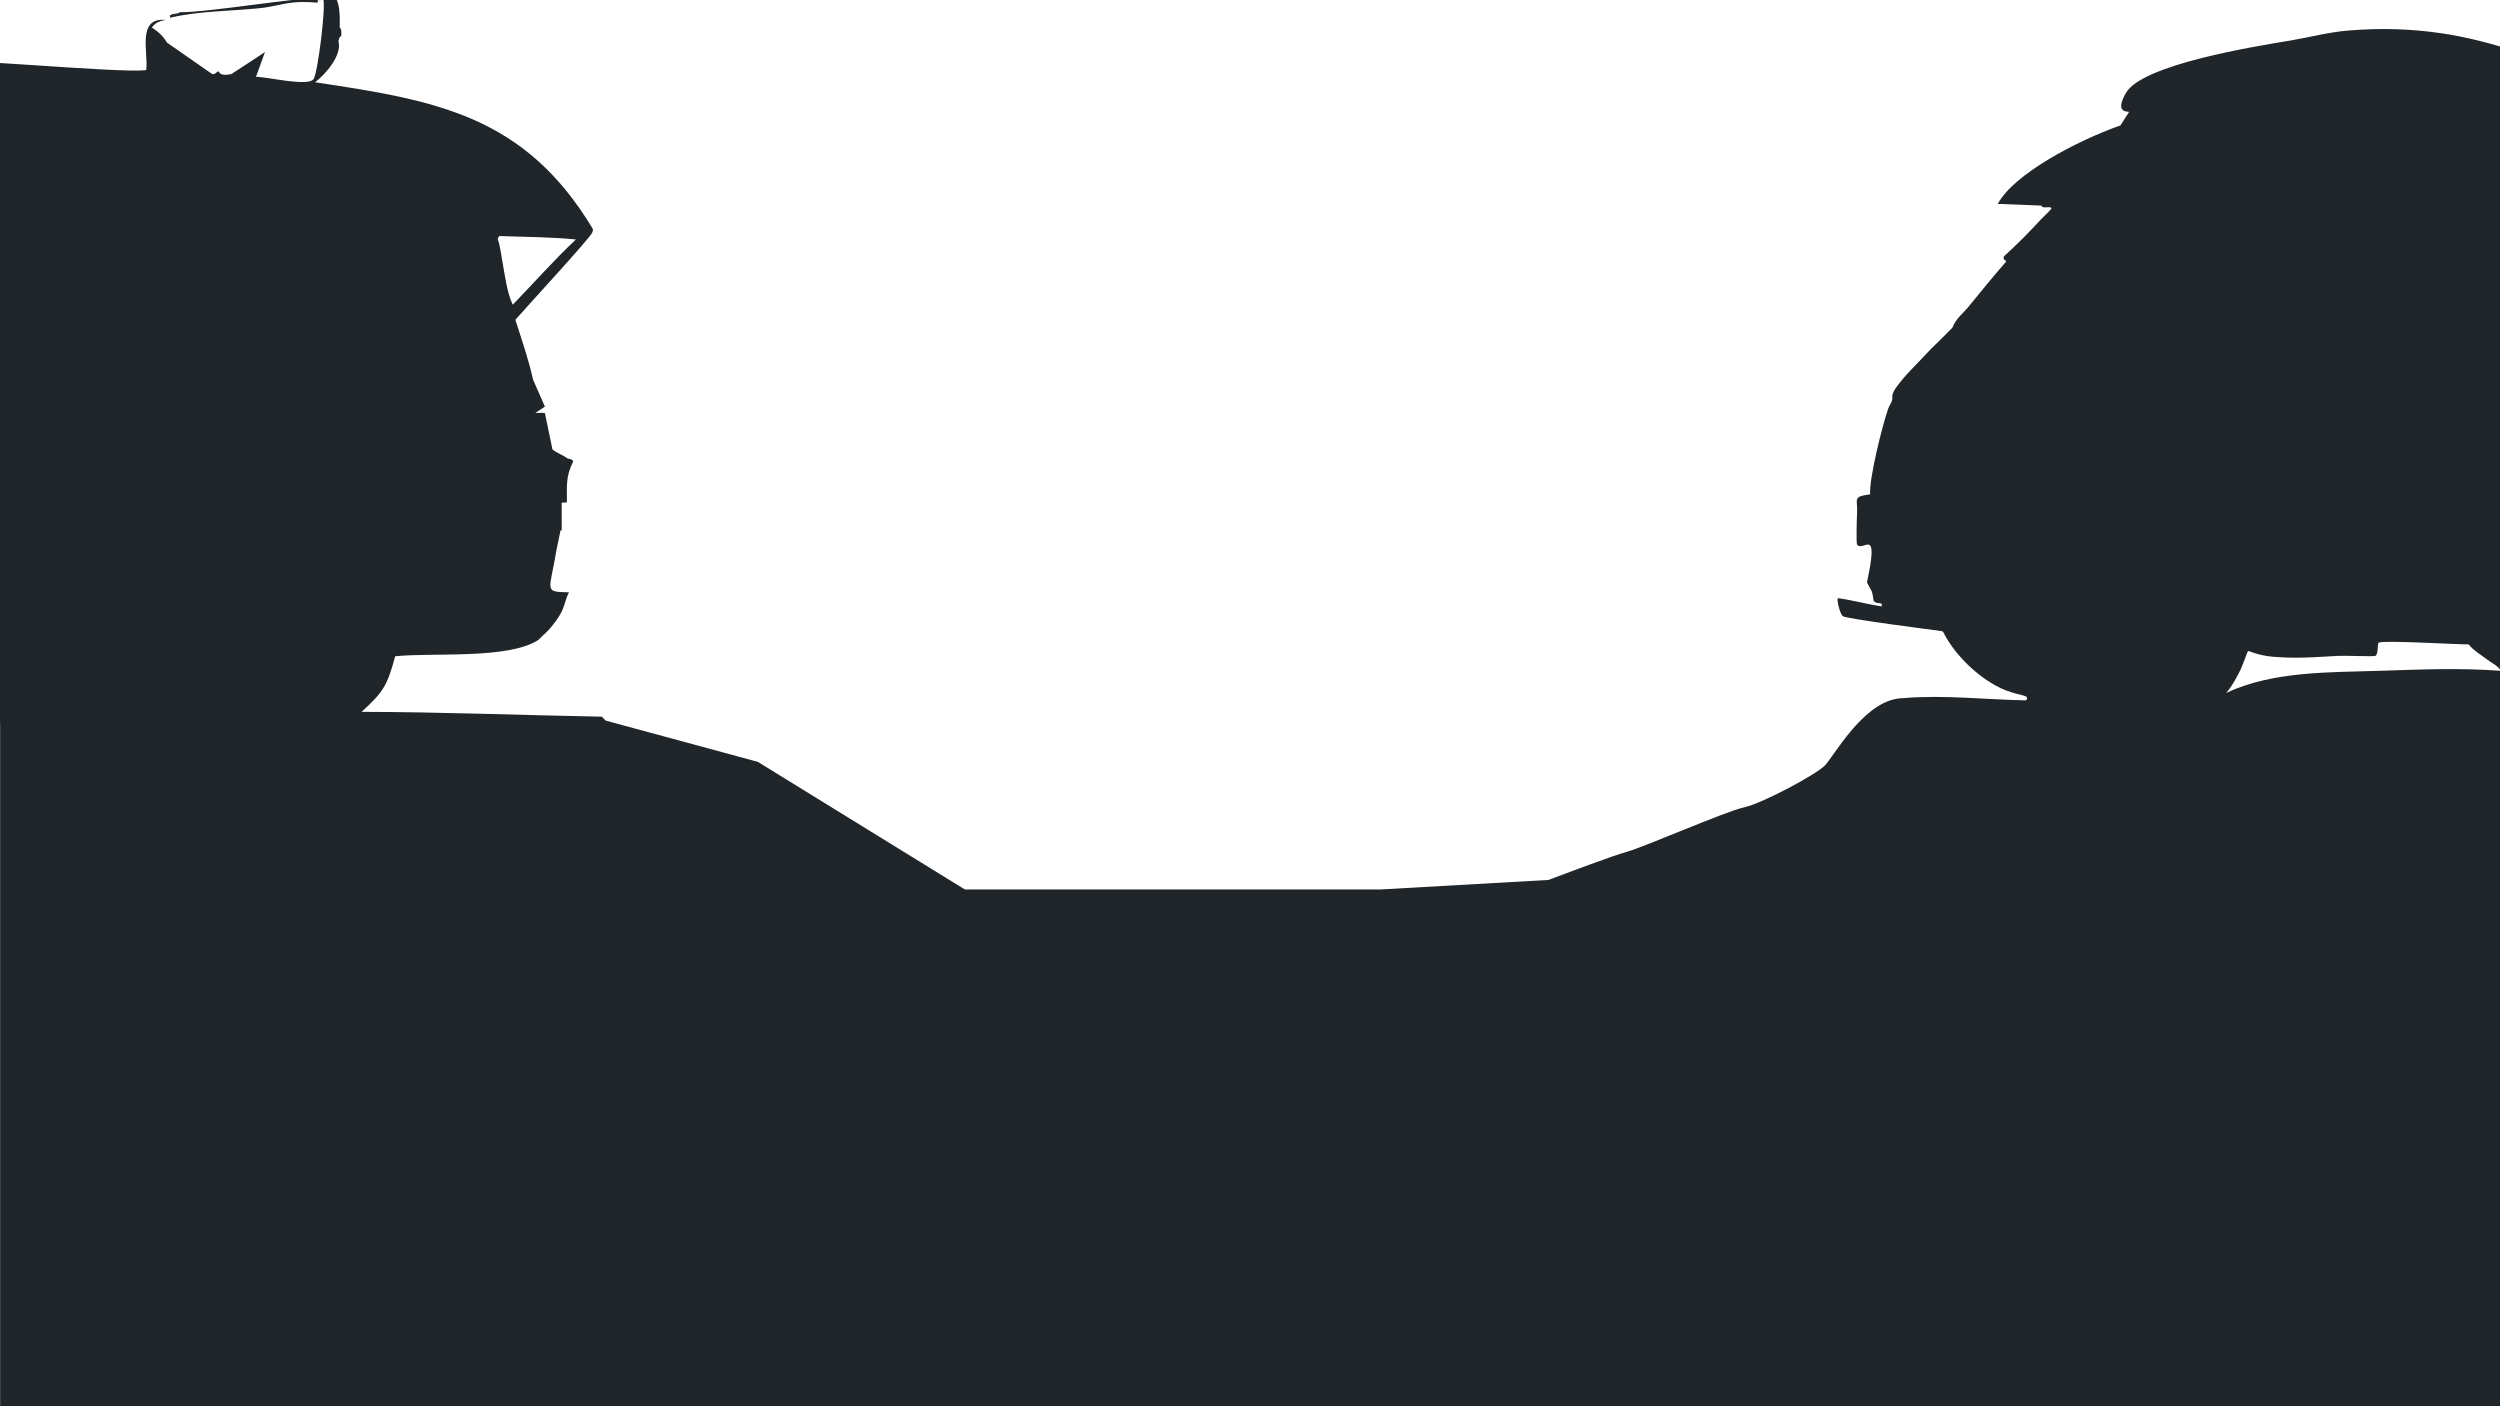<?xml version="1.0" encoding="utf-8"?>
<!-- Generator: Adobe Illustrator 28.1.0, SVG Export Plug-In . SVG Version: 6.00 Build 0)  -->
<svg version="1.1" xmlns="http://www.w3.org/2000/svg" xmlns:xlink="http://www.w3.org/1999/xlink" x="0px" y="0px"
	 viewBox="0 0 1920 1080" style="enable-background:new 0 0 1920 1080;" xml:space="preserve">
<style type="text/css">
	.st0{display:none;}
	.st1{display:inline;}
	.st2{display:inline;fill:#1F2529;}
	.st3{fill:#0F1214;}
	.st4{fill:#1F2529;}
</style>
<g id="Ebene_1" class="st0">
	<g id="Background_00000088099580233998271630000003327047179500350370_">
		<path class="st1" d="M164.3,1170.7c0-290.3,0-290.3,0-580.7c468.7,0,468.7,0,937.3,0c-3.3,78.4,4.3,550.4,0,579.7
			c-100.5-0.7-201.1,1.6-301.6,2c-0.2,1-0.2,1-0.5,2c-68,0-136.1,0-204.1,0c-24-2.6-49.2-2.7-73.7-3
			C402.7,1169.3,283.4,1170.1,164.3,1170.7z"/>
		<path class="st1" d="M595.5,1173.7c-143.7-0.1-287.4,0-431.1,0c0-1.5,0-1.5,0-3c119.1-0.7,238.3-1.4,357.4,0
			C546.2,1171,571.5,1171.1,595.5,1173.7z"/>
		<path class="st1" d="M1101.6,1169.7c-0.2,1.3,0.1,2.7,0,4c-100.7,0.1-201.4-0.1-302.1,0c0.2-1,0.2-1,0.5-2
			C900.6,1171.3,1001.1,1169.1,1101.6,1169.7z"/>
		<path class="st1" d="M990,993.1c-36.4-52.9-68.8-108.5-93.4-169.1c-0.5-6.1,17.8-34.8,19.2-42.4c2.9,4.2,7,1.4,9.2-2
			c8.6,27.1,15.2,55.2,23.8,82.3c11.2,35.3,22.9,70.4,33.9,105.8c1.8,5.9,8.5,14,2.7,14c6.3-0.1,5.5,7.7,8.2,12
			C991.8,996.3,992.1,994.1,990,993.1z"/>
		<path class="st1" d="M446.3,787.6c5,14.4,8.7,29.5,13.7,43.9c-25.6,43.1-52.9,84.6-82.4,124.7c0.5-1.4,1.3-2.6,1.8-4
			c21.4-60,36.1-91.6,56.8-160.6C441.3,792.2,442.9,790.9,446.3,787.6z"/>
		<path class="st1" d="M918.6,762.7c-0.6,5.8-1.9,11.5-3.7,17c-3.9,12-13.4,28.5-19.7,39.9c-7.4-17.5-15.2-34.9-21.5-52.9
			c-0.4-1.2-0.8-3.3-1.8-4c-0.1-0.3,0-0.7,0-1c1.8-3.5,1.8-3.5,3.7-7C897.1,758.7,897.1,758.7,918.6,762.7z"/>
		<path class="st1" d="M991.8,1009.1c12.3,7.3,18.5,23.3,24.7,36.9c-7.9-1.8-18.9-9-25.6-11c-0.9-0.3-1.1-1-1.8-1
			c3.7-7.1,1.2-17.6,0.9-25.9C990.6,1008.4,991.2,1008.7,991.8,1009.1z"/>
		<path class="st1" d="M498.4,763.7c-11.7,22.5-24.7,44.1-37.5,65.9c-9.2-29.2-9.2-29.2-18.3-58.4c1-4.1,45.6-15.1,48.1-14.5
			C491.1,756.8,495.6,761.7,498.4,763.7z"/>
	</g>
	<g id="Background_00000114040248828603051920000008577233349210465933_">
		<path class="st1" d="M938.6,1108c0-172,0-172,0-344c277.6,0,277.6,0,555.3,0c-2,46.4,2.6,326,0,343.4
			c-59.6-0.4-119.1,0.9-178.7,1.2c-0.1,0.6-0.1,0.6-0.3,1.2c-40.3,0-80.6,0-120.9,0c-14.2-1.5-29.2-1.6-43.7-1.8
			C1079.8,1107.2,1009.2,1107.6,938.6,1108z"/>
		<path class="st1" d="M1194,1109.8c-85.1,0-170.3,0-255.4,0c0-0.9,0-0.9,0-1.8c70.6-0.4,141.2-0.9,211.8,0
			C1164.9,1108.2,1179.8,1108.3,1194,1109.8z"/>
		<path class="st1" d="M1493.9,1107.4c-0.1,0.7,0.1,1.6,0,2.4c-59.6,0-119.3,0-178.9,0c0.1-0.6,0.1-0.6,0.3-1.2
			C1374.8,1108.4,1434.3,1107,1493.9,1107.4z"/>
		<path class="st1" d="M1427.7,1002.8c-21.5-31.3-40.8-64.3-55.3-100.2c-0.3-3.6,10.5-20.6,11.4-25.1c1.7,2.5,4.2,0.9,5.4-1.2
			c5.1,16,9,32.7,14.1,48.8c6.6,20.9,13.6,41.7,20.1,62.7c1.1,3.5,5,8.3,1.6,8.3c3.7,0,3.2,4.6,4.9,7.1
			C1428.8,1004.7,1429,1003.3,1427.7,1002.8z"/>
		<path class="st1" d="M1105.6,881c3,8.5,5.2,17.5,8.1,26c-15.2,25.5-31.4,50.1-48.8,73.9c0.3-0.8,0.8-1.6,1.1-2.4
			c12.7-35.5,21.4-54.2,33.6-95.2C1102.7,883.8,1103.6,883,1105.6,881z"/>
		<path class="st1" d="M1385.5,866.3c-0.3,3.4-1.1,6.8-2.2,10c-2.3,7.1-8,16.9-11.7,23.6c-4.4-10.4-9-20.7-12.7-31.3
			c-0.3-0.7-0.5-1.9-1.1-2.4c0-0.2,0-0.4,0-0.6c1.1-2.1,1.1-2.1,2.2-4.1C1372.7,863.9,1372.7,863.9,1385.5,866.3z"/>
		<path class="st1" d="M1428.8,1012.3c7.3,4.3,11,13.8,14.6,21.9c-4.7-1.1-11.2-5.3-15.2-6.5c-0.5-0.2-0.6-0.6-1.1-0.6
			c2.2-4.2,0.7-10.4,0.5-15.4C1428.1,1011.8,1428.5,1012,1428.8,1012.3z"/>
		<path class="st1" d="M1136.6,866.8c-6.9,13.4-14.6,26.1-22.2,39c-5.4-17.3-5.4-17.3-10.8-34.6c0.6-2.5,27-8.9,28.5-8.6
			C1132.2,862.8,1134.9,865.7,1136.6,866.8z"/>
	</g>
	<g id="Background_00000145034925609941367680000000388583278083974574_">
		<path class="st1" d="M2390.1,356.8c27.2,89.8,27.2,89.8,54.4,179.5c38.4,165.1,58.7,338.5,28.5,506.8
			c-1.4,7.7-13.6,62.1-15.6,64.8c-6.3,8.9-28.6,3.3-38.9,3.2c-143.9-14.9-143.9-14.9-287.7-29.8c3.6-19.7,0.5-21.7-2.6-32.4
			c-0.9-3.3-1.2-6.2-1.3-6.5c42.1-2.1,134.1-8.2,158.1-46.7c14.3-22.9,26-72.7,27.2-99.8c0.5-10.4,0-20.8-1.3-31.1
			c2.1-4.3,1.5-4,7.8,20.1c2.9,11.1,21.7,91,22,95.9c0.1,1.4-2.1,27.2-2.6,28.5c-0.4,1.3-6.3,2.9-9.1,9.1
			c18.1,0.6,18.1,0.6,36.3,1.3c-5.8-8.4-5.8-8.4-11.7-16.8c-17.6-74.9-34.6-150.2-53.1-224.9c-0.6-2.3-0.7-5.5-1.3-7.8
			c-10.8-43.4-39.2-175.7-63.5-204.1c-29-33.9-110.4-22.4-150.4-14.9c-36.8-6.2-73.8-13.4-110.8-18.1c-20.5-2.6-41.8-2.5-62.2-5.2
			c-0.8-0.1-8.1-7.3-12.3,0c-25.7-18.1-62-10-90.7-9.1c-10.5,0.4-22.3-2.9-33.1-1.3c-4.5,1.5-10.1,1.9-14.9,2.6
			c-7.3,1.1-48.1,10.7-51.2,13c-7.7,5.6,2.7,7.6-9.7,13c-9,3.9-112.2,22.3-157.5,42.8c-27,12.2-50.4,31.7-55.1,62.2
			c-1,6.3-2.7,17.2,0,22c-1.2,2.4-4.4,4.1-5.2,5.8c-0.6,1.3,2.2,2.8,1.3,5.2c-0.1,0.3-3.8,0.9-5.2,5.2c-1.7,5.1-2.4,15.4-2.6,16.2
			c-8.8,29.9-31.8,113.2-33.7,138.7c-0.8,10.8,1.3,13.5,1.3,14.3c-0.2,32,3.8,68.4,13,99.2c8.2,27.6,10.7,31.7,28.5,39.5
			c18.5,8.1,47.2,14.7,67.4,19.4c7.7,1.8,15.4,4.4,23.3,5.2c-1.8,17.8,0.3,37.3,5.2,54.4c0.4,1.5,0.8,3.8,1.3,5.2
			c-3.2,2.3-6.9,0.9-10.4,1.3c-16.1,1.6-31.8,1.9-48,2.6c-19.7,0.8-40,0.2-59,3.9c63.8,7.8,63.8,7.8,127.7,15.6
			c17.7,5.1,36.3,5.2,54.4,7.8c51,7.3,101.3,19.8,152.9,22c4.7,5.2,21.8,6.7,29.8,7.8c21.8,3,44.2,2.3,66.1,5.2
			c4.2,0.6,8.6,0.7,13,1.3c39.1,5.3,77.9,15.1,117.3,19.4c61.9,6.8,152,8.5,215.2,7.8c24.2-0.3,73.9-1.2,95.9-2.6
			c29.4-1.9,92.1-13.1,97.2-11.7c2.7,0.7,4.6,2.6,4.5,5.8c-0.2,8.2-50.8,133.4-57,153.6c-314.9,0.8-629.9,0.4-944.9,0
			c-33.3-79.1-61.1-160.4-84.2-243c-18.8-134.4-30.7-199.8-13-337c4.1-31.5,23.1-143.7,29.8-172.4c16.2-69.5,48-144.7,72.6-211.9
			C1758.4,356.3,2074.2,355.8,2390.1,356.8z"/>
		<path class="st1" d="M1345.4,356.8c-2.1,22.8-8.5,45.1-15.6,66.8c-0.6,1.9-10.3,15.3-11.7,19.4c-0.7,2.2,0.7,7.7,0,10.4
			c-7.8,30.5-12.4,63.1-13,94.6c-25.8,71.6-19.3,148.4-29.8,222.9c2,75.1-4.5,150.6,1.3,225.5c0.7,8.6,6.2,19.7,2.6,36.3
			c14.7,36.2,10.3,77.1,27.2,112.8c1.5,41.2,21.7,80.4,33.7,119.2c4.9,15.8,6.8,39.2,15.6,56.4c-53.6-0.1-107.1,0.1-160.7,0
			c0-482.2,0-482.2,0-964.3C1245.1,356.7,1295.2,356.9,1345.4,356.8z"/>
		<path class="st1" d="M2511.9,356.8c-2.9,25.7-1.5,60.5,10.4,83c1.3,245.8,0.6,491.7,0,737.5c-7.4,4.1-5,18.4-6.5,26.6
			c-7.1,39.2-15.9,78.2-23.3,117.3c-36.7,0.8-73.5-0.1-110.2,0c6.2-20.2,56.8-145.4,57-153.6c0.1-3.2-1.9-5.1-4.5-5.8
			c-5.1-1.4-67.8,9.8-97.2,11.7c-22,1.4-71.7,2.3-95.9,2.6c-63.1,0.7-153.2-1-215.2-7.8c-39.4-4.3-78.2-14.2-117.3-19.4
			c29.8-4.1,91,6.9,110.8,6.5c1,0,1.8-2.6,1.9-2.6c0.5,0,2.9-2.1,9.1-1.3c9.2,7,31.6,2,43.4,2.6c0.7,0,1.1,3.5,13,3.9
			c11.2,0.4,23.3-2.6,33.7-2.6c0.5,0,9.8,2.6,10.4,2.6c7.9,0,12.3-2.6,13-2.6c14.6-0.1,22.2,2.6,38.2-2.6
			c-9.7,19.1,15.9,7.8,17.5,7.8c0.9,0,0.6,2.8,18.1,2.6c0.2,0,3.7-2.6,3.9-2.6c0.6,0,11.1,2.6,11.7,2.6c40.1-1,167-5.4,197-22
			c27-15,10.3-17.4,9.7-18.8c-0.1-0.4,5.5-1.7,0.6-5.8c-0.9-0.8-23.5-0.5-22.7-5.2c10.3,0,32.6,5.6,38.9-3.2
			c1.9-2.7,14.2-57.1,15.6-64.8c30.2-168.3,9.9-341.7-28.5-506.8c-27.2-89.8-27.2-89.8-54.4-179.5
			C2423.8,356.9,2486.5,354.9,2511.9,356.8z"/>
		<path class="st1" d="M1442.6,356.8c-24.6,67.2-56.4,142.4-72.6,211.9c-6.7,28.7-25.7,140.9-29.8,172.4
			c-17.8,137.2-5.8,202.6,13,337c23.1,82.6,51,163.9,84.2,243c-27.2,0-54.4,0.1-81.7,0c-8.7-17.2-10.7-40.6-15.6-56.4
			c-12-38.8-32.2-78.1-33.7-119.2c-16.9-35.6-12.5-76.6-27.2-112.8c3.6-16.6-1.9-27.7-2.6-36.3c-5.8-75,0.7-150.5-1.3-225.5
			c10.5-74.5,4-151.3,29.8-222.9c0.6-31.5,5.2-64.1,13-94.6c0.7-2.6-0.7-8.2,0-10.4c1.4-4.1,11.1-17.6,11.7-19.4
			c7.1-21.6,13.5-44,15.6-66.8C1377.8,356.7,1410.2,356.8,1442.6,356.8z"/>
		<path class="st1" d="M2522.3,1177.2c-0.1,48,0.1,95.9,0,143.9c-9.9,0.2-19.9-0.2-29.8,0c7.4-39.1,16.3-78.1,23.3-117.3
			C2517.3,1195.6,2514.9,1181.3,2522.3,1177.2z"/>
		<path class="st1" d="M2511.9,356.8c3.4,0.2,6.9-0.2,10.4,0c0.1,27.7-0.1,55.3,0,83C2510.4,417.2,2509,382.5,2511.9,356.8z"/>
		<path class="st1" d="M1773.1,1043.7c-8.5-0.3-68.5,0.1-71.9,1.3c-2,0.7-6.6,11.8-7.8,11.7c-1.5-0.2-4-17.2-24.6-10.4
			c-2.6,0.9-6.6,11.7-9.1,11.7c-1.6,0-6-8.9-6.5-9.1c-0.7-0.3-13.7,0.9-14.3,1.3c-1.2,0.8-2.9,21.1-3.2,24.6
			c-0.1,1.5-3.9,8.3,0.6,9.1c18.8-5.6,145.3-8.8,151.6-13c1.1-0.7,0-2.9,1.9-6.5c0.4-0.8-0.4-3.3,1.3-5.2
			c9.4-10.2,39.7,3.6,32.4-10.4c4.4,0.7,3.7,2.6,3.9,2.6c-1.7,17.3,0.3,9.5,28.5,7.8c6.5-0.4,12.9-1.1,19.4-1.3
			c-20.5,21.1,45.3,2.6,71.9,5.2c4.9-2.1,3-5,3.2-5.2c0.5-0.3,2.2-1,2.6-1.3c1.9,0,1.9,0,3.9,0c43.7-1.9,43.7-1.9,87.5-3.9
			c0-1.3,0-1.3,0-2.6c-8.7-1.3-8.7-1.3-17.5-2.6c4.7-0.5,11.2-3.3,16.2-3.9c13.5-0.7,27.3,0.9,40.8,0c0.2,2.1-0.2,4.4,0,6.5
			c-74,15.7,30,11.3,39.5,3.9c0.7-0.6,2-3.9,1.9-5.2c0.6-0.2,1.7,0.1,2.6,0c3.1,10.7,6.2,12.7,2.6,32.4c-0.6,3.3-2.6,10.2-3.9,13
			c-1,2.1-10.9,9.8-9.7,14.3c50.5,4,100.5,13,151,16.8c14.1,1.1,31.7,3,45.4,2.6c0,0.6,0,0.6,0,1.3c-29.8-2.7-142.9,14.3-186,16.8
			c-35.7,2.1-77.5,2-113.4,1.3c-37.7-0.7-58.7-2.5-95.9-6.5c-25.7-2.7-79.6-13.1-83.6-11.7c-1.9,0.7-4.4,10.3-4.5,13
			c-8-1.1-25.1-2.6-29.8-7.8c-0.6-0.7-2-3.8-2.6-5.2c-0.4-0.8,1.2-9.9-4.5-16.8c1,7.8,1,7.8,1.9,15.6c-20.8-7-125.3-17-157.5-20.7
			c-2.4,5.7,10.4-0.6,9.7,5.2c-18.1-2.6-36.7-2.7-54.4-7.8c-1.4-2.4-5.1-6.1-5.2-6.5c-0.4-1.3,0.3-3.6,0-5.2
			c7.5,7.3,10.2,2.4,16.8-2.6c21.9-16.5,13.6-42.8,16.8-48.6c1.3-2.3,4.3,2.9,9.1-2.6c-16.2,1.6-7.5-5-9.1-11
			c2.9,14.1,10.7-0.4,16.2-1.3c6.7-1.1,114.2,16.2,134.8,14.3C1772.8,1042.4,1772.8,1042.4,1773.1,1043.7z"/>
		<path class="st1" d="M2418.6,1111.1c-0.9,4.7,21.7,4.4,22.7,5.2c4.9,4.2-0.8,5.5-0.6,5.8c0.6,1.4,17.3,3.8-9.7,18.8
			c-30,16.7-156.9,21.1-197,22c-0.6,0-11.1-2.6-11.7-2.6c-0.2,0-3.7,2.6-3.9,2.6c-17.5,0.2-17.2-2.6-18.1-2.6
			c-1.6,0-27.2,11.3-17.5-7.8c22.5,7.9,28.9,3.5,30.5,3.9c1.1,0.3,0,5.2,2.6,3.9c2.2-1.2-1.1-4.6,0-5.2c4-2.2,28.6,4.2,35-3.9
			c27.5,7.3,64.6-5.6,92,1.3c1.8-6.5,23.2-2,27.2-2.6c2.5-0.4,3.6-3.8,3.9-3.9c3.8-0.6,10.9,1.1,15.6,0c6.1-1.4,6.1-5.1,6.5-5.2
			c6.4-1.7,8.6,0.1,9.1,0c6.4-1.9,12.3-6.3,13-6.5c0.6-0.2,12.3-1,13-1.3c15.6-6.1-5.4-6.8-5.2-13c-10.9,2.4-42.2,2.5-38.2-7.1
			c-11.6-2.6-39.8,1.5-61.6,0.6c7.1-2.6,7.1-2.6,14.3-5.2c-7.7-5.5-12.6,1-19.4,1.3c-6.4,0.2-26.7-2.7-7.1-3.2
			c-22.2-9.3-12.6,1.6-13.6,1.9c-3.1,1.2-53.9-6.9-64.8-5.2c-2.8-5.3,8.3,1.2,6.5-5.2c-9.1-1.3-9.1-1.3-18.1-2.6
			c-2.8,7.8-22.9,3.7-41.5,2.6c-0.5,0-2.1-2.6-2.6-2.6c-4.6-0.3-19.4,1-29.8,0c-7.7-0.7-15.8-5.6-22.7-1.3c1.3-2.7,3.3-9.7,3.9-13
			C2274.7,1096.2,2274.7,1096.2,2418.6,1111.1z"/>
		<path class="st1" d="M1795.1,1128c0.9,0.3,2.7-0.7,2.6,1.3c0.6,1.4,2,4.5,2.6,5.2c-51.6-2.2-101.9-14.7-152.9-22
			c0.7-5.8-12.1,0.5-9.7-5.2C1669.8,1110.9,1774.3,1120.9,1795.1,1128z"/>
		<path class="st1" d="M1918.3,1140.9c2.4,10-12,2.1-22,6.5c-21.9-2.8-44.3-2.2-66.1-5.2c0.1-2.7,2.6-12.3,4.5-13
			C1838.6,1127.8,1892.6,1138.2,1918.3,1140.9z"/>
		<path class="st1" d="M1524.2,1085.2c1.3,10.2,23.9,4,29.2,13c1.8,0.3,4.7-1.9,11-1.3c8,0.8,15.2,2.3,23.3,1.3
			c0.1,0.4,3.8,4,5.2,6.5c-63.8-7.8-63.8-7.8-127.7-15.6C1484.2,1085.3,1504.6,1086,1524.2,1085.2z"/>
		<path class="st1" d="M2014.2,1147.4c-1.2,5.3,3.8,3.6,7.8,5.2c-0.2,0-1,2.6-1.9,2.6c-19.8,0.4-81-10.6-110.8-6.5
			c-4.3-0.6-8.7-0.7-13-1.3c10-4.4,24.4,3.5,22-6.5C1955.4,1144.9,1976.5,1146.7,2014.2,1147.4z"/>
		<path class="st1" d="M1564.4,1096.9c-6.3-0.6-9.2,1.6-11,1.3c-5.3-9-27.9-2.8-29.2-13c16.1-0.7,31.9-1,48-2.6
			c-1.5,4.3,6.5,1.7,6.5,3.2C1578.7,1087.2,1549.8,1089,1564.4,1096.9z"/>
		<path class="st1" d="M1587.7,1093c0.3,1.6-0.4,3.9,0,5.2c-8.2,1-15.4-0.5-23.3-1.3c-14.6-7.9,14.3-9.6,14.3-11
			c0-1.6-8,1.1-6.5-3.2c3.5-0.4,7.1,1,10.4-1.3C1584.2,1085.9,1583.7,1089,1587.7,1093z"/>
		<path class="st1" d="M2182.7,1152.6c-16.1,5.2-23.7,2.5-38.2,2.6c-0.7,0-5.1,2.5-13,2.6c-0.5,0-9.8-2.6-10.4-2.6
			c-10.4,0-22.5,2.9-33.7,2.6c-11.9-0.4-12.2-3.9-13-3.9c-11.9-0.6-34.2,4.4-43.4-2.6c33.4-2.6,89.7,3.1,118.6,1.3
			c0.4,0,3.8-3.7,6.5-3.9c55.4-3.6,110.9-8.6,165.9-15.6c2.4-4.1-4.9-3.6-8.4-3.9c0-0.6,0-0.6,0-1.3c20.3-0.6,13.1-4.2-9.7-5.2
			c-11.8-0.5-24,0-35.6,2.6c-50.5-3.8-100.5-12.9-151-16.8c-1.2-4.5,8.7-12.2,9.7-14.3c6.9-4.3,15,0.6,22.7,1.3
			c10.4,1,25.2-0.3,29.8,0c0.5,0,2.1,2.6,2.6,2.6c18.6,1.1,38.7,5.2,41.5-2.6c9.1,1.3,9.1,1.3,18.1,2.6c1.8,6.4-9.3-0.2-6.5,5.2
			c10.9-1.7,61.7,6.4,64.8,5.2c1-0.4-8.6-11.2,13.6-1.9c-19.5,0.5,0.8,3.5,7.1,3.2c6.9-0.3,11.7-6.8,19.4-1.3
			c-7.1,2.6-7.1,2.6-14.3,5.2c21.7,0.8,50-3.3,61.6-0.6c-4,9.6,27.3,9.5,38.2,7.1c-0.2,6.2,20.8,6.9,5.2,13
			c-0.7,0.3-12.3,1.1-13,1.3c-0.7,0.2-6.6,4.6-13,6.5c-0.4,0.1-2.7-1.7-9.1,0c-0.4,0.1-0.4,3.7-6.5,5.2c-4.7,1.1-11.7-0.6-15.6,0
			c-0.3,0-1.4,3.5-3.9,3.9c-4,0.6-25.5-3.9-27.2,2.6c-27.4-6.9-64.5,6-92-1.3c-6.4,8-31,1.7-35,3.9c-1.1,0.6,2.2,4,0,5.2
			c-2.5,1.3-1.5-3.6-2.6-3.9C2211.6,1156.1,2205.1,1160.5,2182.7,1152.6z"/>
		<path class="st1" d="M2313.6,1129.3c3.5,0.3,10.8-0.3,8.4,3.9c-55,7-110.5,11.9-165.9,15.6c-2.7,0.2-6.1,3.9-6.5,3.9
			c-28.9,1.8-85.2-3.9-118.6-1.3c-6.1-0.8-8.6,1.3-9.1,1.3c-3.9-1.6-9,0.1-7.8-5.2c35.9,0.7,77.7,0.8,113.4-1.3
			C2170.7,1143.6,2283.8,1126.6,2313.6,1129.3z"/>
		<path class="st1" d="M1773.1,1043.7c13.3,0.4,10.9,2.5,11.7,2.6c-0.4,7.7-0.9,9.8,6.5,13c-1.7,1.9-0.9,4.4-1.3,5.2
			c-51.7-0.9-102.8,5.6-154.2,10.4c0.3-3.5,2.1-23.8,3.2-24.6c0.6-0.4,13.6-1.6,14.3-1.3c0.5,0.2,4.9,9.1,6.5,9.1
			c2.5,0,6.5-10.8,9.1-11.7c20.6-6.8,23.1,10.2,24.6,10.4c1.2,0.1,5.7-11,7.8-11.7C1704.5,1043.8,1764.6,1043.4,1773.1,1043.7z"/>
		<path class="st1" d="M2064.7,1081.3c4.3,6.7,7.6,14.1,13,20.1c-22.4-3.8-159.8-17.3-167.2-21.4
			C1987.6,1080.7,1987.6,1080.7,2064.7,1081.3z"/>
		<path class="st1" d="M1789.9,1064.4c-2,3.6-0.9,5.8-1.9,6.5c-6.4,4.2-132.9,7.4-151.6,13c-4.6-0.8-0.8-7.6-0.6-9.1
			C1687.1,1070,1738.2,1063.5,1789.9,1064.4z"/>
		<path class="st1" d="M2064.7,1081.3c-77.1-0.6-77.1-0.6-154.2-1.3c-0.4-0.2-2,0.1-3.2,0c0-1.3,0-1.3,0-2.6
			c50.8-4.5,101.9-7.5,152.9-6.5C2062.7,1074.7,2064.4,1080.8,2064.7,1081.3z"/>
		<path class="st1" d="M2313.6,1128c-13.6,0.4-31.3-1.5-45.4-2.6c11.6-2.6,23.8-3.1,35.6-2.6
			C2326.7,1123.8,2333.9,1127.4,2313.6,1128z"/>
	</g>
	<g id="Background_00000164480897777654077780000001161534449512010639_">
		<path class="st1" d="M384.1,361.8c27.2,89.8,27.2,89.8,54.4,179.5c38.4,165.1,58.7,338.5,28.5,506.8c-1.4,7.7-13.6,62.1-15.6,64.8
			c-6.3,8.9-28.6,3.3-38.9,3.2c-143.9-14.9-143.9-14.9-287.7-29.8c3.6-19.7,0.5-21.7-2.6-32.4c-0.9-3.3-1.2-6.2-1.3-6.5
			c42.1-2.1,134.1-8.2,158.1-46.7c14.3-22.9,26-72.7,27.2-99.8c0.5-10.4,0-20.8-1.3-31.1c2.1-4.3,1.5-4,7.8,20.1
			c2.9,11.1,21.7,91,22,95.9c0.1,1.4-2.1,27.2-2.6,28.5c-0.4,1.3-6.3,2.9-9.1,9.1c18.1,0.6,18.1,0.6,36.3,1.3
			c-5.8-8.4-5.8-8.4-11.7-16.8c-17.6-74.9-34.6-150.2-53.1-224.9c-0.6-2.3-0.7-5.5-1.3-7.8c-10.8-43.4-39.2-175.7-63.5-204.1
			c-29-33.9-110.4-22.4-150.4-14.9C42.6,549.9,5.7,542.7-31.4,538c-20.5-2.6-41.8-2.5-62.2-5.2c-0.8-0.1-8.1-7.3-12.3,0
			c-25.7-18.1-62-10-90.7-9.1c-10.5,0.4-22.3-2.9-33.1-1.3c-4.5,1.5-10.1,1.9-14.9,2.6c-7.3,1.1-48.1,10.7-51.2,13
			c-7.7,5.6,2.7,7.6-9.7,13c-9,3.9-112.2,22.3-157.5,42.8c-27,12.2-50.4,31.7-55.1,62.2c-1,6.3-2.7,17.2,0,22
			c-1.2,2.4-4.4,4.1-5.2,5.8c-0.6,1.3,2.2,2.8,1.3,5.2c-0.1,0.3-3.8,0.9-5.2,5.2c-1.7,5.1-2.4,15.4-2.6,16.2
			c-8.8,29.9-31.8,113.2-33.7,138.7c-0.8,10.8,1.3,13.5,1.3,14.3c-0.2,32,3.8,68.4,13,99.2c8.2,27.6,10.7,31.7,28.5,39.5
			c18.5,8.1,47.2,14.7,67.4,19.4c7.7,1.8,15.4,4.4,23.3,5.2c-1.8,17.8,0.3,37.3,5.2,54.4c0.4,1.5,0.8,3.8,1.3,5.2
			c-3.2,2.3-6.9,0.9-10.4,1.3c-16.1,1.6-31.8,1.9-48,2.6c-19.7,0.8-40,0.2-59,3.9c63.8,7.8,63.8,7.8,127.7,15.6
			c17.7,5.1,36.3,5.2,54.4,7.8c51,7.3,101.3,19.8,152.9,22c4.7,5.2,21.8,6.7,29.8,7.8c21.8,3,44.2,2.3,66.1,5.2
			c4.2,0.6,8.6,0.7,13,1.3c39.1,5.3,77.9,15.1,117.3,19.4c61.9,6.8,152,8.5,215.2,7.8c24.2-0.3,73.9-1.2,95.9-2.6
			c29.4-1.9,92.1-13.1,97.2-11.7c2.7,0.7,4.6,2.6,4.5,5.8c-0.2,8.2-50.8,133.4-57,153.6c-314.9,0.8-629.9,0.4-944.9,0
			c-33.3-79.1-61.1-160.4-84.2-243c-18.8-134.4-30.7-199.8-13-337c4.1-31.5,23.1-143.7,29.8-172.4c16.2-69.5,48-144.7,72.6-211.9
			C-247.6,361.3,68.2,360.8,384.1,361.8z"/>
		<path class="st1" d="M-660.6,361.8c-2.1,22.8-8.5,45.1-15.6,66.8c-0.6,1.9-10.3,15.3-11.7,19.4c-0.7,2.2,0.7,7.7,0,10.4
			c-7.8,30.5-12.4,63.1-13,94.6c-25.8,71.6-19.3,148.4-29.8,222.9c2,75.1-4.5,150.6,1.3,225.5c0.7,8.6,6.2,19.7,2.6,36.3
			c14.7,36.2,10.3,77.1,27.2,112.8c1.5,41.2,21.7,80.4,33.7,119.2c4.9,15.8,6.8,39.2,15.6,56.4c-53.6-0.1-107.1,0.1-160.7,0
			c0-482.2,0-482.2,0-964.3C-760.9,361.7-710.8,361.9-660.6,361.8z"/>
		<path class="st1" d="M505.9,361.8c-2.9,25.7-1.5,60.5,10.4,83c1.3,245.8,0.6,491.7,0,737.5c-7.4,4.1-5,18.4-6.5,26.6
			c-7.1,39.2-15.9,78.2-23.3,117.3c-36.7,0.8-73.5-0.1-110.2,0c6.2-20.2,56.8-145.4,57-153.6c0.1-3.2-1.9-5.1-4.5-5.8
			c-5.1-1.4-67.8,9.8-97.2,11.7c-22,1.4-71.7,2.3-95.9,2.6c-63.1,0.7-153.2-1-215.2-7.8c-39.4-4.3-78.2-14.2-117.3-19.4
			c29.8-4.1,91,6.9,110.8,6.5c1,0,1.8-2.6,1.9-2.6c0.5,0,2.9-2.1,9.1-1.3c9.2,7,31.6,2,43.4,2.6c0.7,0,1.1,3.5,13,3.9
			c11.2,0.4,23.3-2.6,33.7-2.6c0.5,0,9.8,2.6,10.4,2.6c7.9,0,12.3-2.6,13-2.6c14.5-0.1,22.2,2.6,38.2-2.6
			c-9.7,19.1,15.9,7.8,17.5,7.8c0.9,0,0.6,2.8,18.1,2.6c0.2,0,3.7-2.6,3.9-2.6c0.6,0,11.1,2.6,11.7,2.6c40.1-1,167-5.4,197-22
			c27-15,10.3-17.4,9.7-18.8c-0.1-0.4,5.5-1.7,0.6-5.8c-0.9-0.8-23.5-0.5-22.7-5.2c10.3,0,32.6,5.6,38.9-3.2
			c1.9-2.7,14.2-57.1,15.6-64.8c30.2-168.3,9.9-341.7-28.5-506.8c-27.2-89.8-27.2-89.8-54.4-179.5
			C417.8,361.9,480.5,359.9,505.9,361.8z"/>
		<path class="st1" d="M-563.4,361.8c-24.6,67.2-56.4,142.4-72.6,211.9c-6.7,28.7-25.7,140.9-29.8,172.4
			c-17.8,137.2-5.8,202.6,13,337c23.1,82.6,51,163.9,84.2,243c-27.2,0-54.4,0.1-81.7,0c-8.7-17.2-10.7-40.6-15.6-56.4
			c-12-38.8-32.2-78.1-33.7-119.2c-16.9-35.6-12.5-76.6-27.2-112.8c3.6-16.6-1.9-27.7-2.6-36.3c-5.8-75,0.7-150.5-1.3-225.5
			c10.5-74.5,4-151.3,29.8-222.9c0.6-31.5,5.2-64.1,13-94.6c0.7-2.6-0.7-8.2,0-10.4c1.4-4.1,11.1-17.6,11.7-19.4
			c7.1-21.6,13.5-44,15.6-66.8C-628.2,361.7-595.8,361.8-563.4,361.8z"/>
		<path class="st1" d="M516.3,1182.2c-0.1,48,0.1,95.9,0,143.9c-9.9,0.2-19.9-0.2-29.8,0c7.4-39.1,16.3-78.1,23.3-117.3
			C511.3,1200.6,508.9,1186.3,516.3,1182.2z"/>
		<path class="st1" d="M505.9,361.8c3.4,0.2,6.9-0.2,10.4,0c0.1,27.7-0.1,55.3,0,83C504.4,422.2,503,387.5,505.9,361.8z"/>
		<path class="st1" d="M-232.9,1048.7c-8.5-0.3-68.5,0.1-71.9,1.3c-2,0.7-6.6,11.8-7.8,11.7c-1.5-0.2-4-17.2-24.6-10.4
			c-2.6,0.9-6.6,11.7-9.1,11.7c-1.6,0-6-8.9-6.5-9.1c-0.7-0.3-13.7,0.9-14.3,1.3c-1.2,0.8-2.9,21.1-3.2,24.6
			c-0.1,1.5-3.9,8.3,0.6,9.1c18.8-5.6,145.3-8.8,151.6-13c1.1-0.7,0-2.9,1.9-6.5c0.4-0.8-0.4-3.3,1.3-5.2
			c9.4-10.2,39.7,3.6,32.4-10.4c4.4,0.7,3.7,2.6,3.9,2.6c-1.7,17.3,0.3,9.5,28.5,7.8c6.5-0.4,12.9-1.1,19.4-1.3
			c-20.5,21.1,45.3,2.6,71.9,5.2c4.9-2.1,3-5,3.2-5.2c0.5-0.3,2.2-1,2.6-1.3c1.9,0,1.9,0,3.9,0c43.7-1.9,43.7-1.9,87.5-3.9
			c0-1.3,0-1.3,0-2.6c-8.7-1.3-8.7-1.3-17.5-2.6c4.7-0.5,11.2-3.3,16.2-3.9c13.5-0.7,27.3,0.9,40.8,0c0.2,2.1-0.2,4.4,0,6.5
			c-74,15.7,30,11.3,39.5,3.9c0.7-0.6,2-3.9,1.9-5.2c0.6-0.2,1.7,0.1,2.6,0c3.1,10.7,6.2,12.7,2.6,32.4c-0.6,3.3-2.6,10.2-3.9,13
			c-1,2.1-10.9,9.8-9.7,14.3c50.5,4,100.5,13,151,16.8c14.1,1.1,31.7,3,45.4,2.6c0,0.6,0,0.6,0,1.3c-29.8-2.7-142.9,14.3-186,16.8
			c-35.7,2.1-77.5,2-113.4,1.3c-37.7-0.7-58.7-2.5-95.9-6.5c-25.7-2.7-79.6-13.1-83.6-11.7c-1.9,0.7-4.4,10.3-4.5,13
			c-8-1.1-25.1-2.6-29.8-7.8c-0.6-0.7-2-3.8-2.6-5.2c-0.4-0.8,1.2-9.9-4.5-16.8c1,7.8,1,7.8,1.9,15.6c-20.8-7-125.3-17-157.5-20.7
			c-2.4,5.7,10.4-0.6,9.7,5.2c-18.1-2.6-36.7-2.7-54.4-7.8c-1.4-2.4-5.1-6.1-5.2-6.5c-0.4-1.3,0.3-3.6,0-5.2
			c7.5,7.3,10.2,2.4,16.8-2.6c21.9-16.5,13.6-42.8,16.8-48.6c1.3-2.3,4.3,2.9,9.1-2.6c-16.2,1.6-7.5-5-9.1-11
			c2.9,14.1,10.7-0.4,16.2-1.3c6.7-1.1,114.2,16.2,134.8,14.3C-233.2,1047.4-233.2,1047.4-232.9,1048.7z"/>
		<path class="st1" d="M412.6,1116.1c-0.9,4.7,21.7,4.4,22.7,5.2c4.9,4.2-0.8,5.5-0.6,5.8c0.6,1.4,17.3,3.8-9.7,18.8
			c-30,16.7-156.9,21.1-197,22c-0.6,0-11.1-2.6-11.7-2.6c-0.2,0-3.7,2.6-3.9,2.6c-17.5,0.2-17.2-2.6-18.1-2.6
			c-1.6,0-27.2,11.3-17.5-7.8c22.5,7.9,28.9,3.5,30.5,3.9c1.1,0.3,0,5.2,2.6,3.9c2.2-1.2-1.1-4.6,0-5.2c4-2.2,28.6,4.2,35-3.9
			c27.5,7.3,64.6-5.6,92,1.3c1.8-6.5,23.2-2,27.2-2.6c2.5-0.4,3.6-3.8,3.9-3.9c3.8-0.6,10.9,1.1,15.6,0c6.1-1.4,6.1-5.1,6.5-5.2
			c6.4-1.7,8.6,0.1,9.1,0c6.4-1.9,12.3-6.3,13-6.5c0.6-0.2,12.3-1,13-1.3c15.6-6.1-5.4-6.8-5.2-13c-10.9,2.4-42.2,2.5-38.2-7.1
			c-11.6-2.6-39.8,1.5-61.6,0.6c7.1-2.6,7.1-2.6,14.3-5.2c-7.7-5.5-12.6,1-19.4,1.3c-6.4,0.2-26.7-2.7-7.1-3.2
			c-22.2-9.3-12.6,1.6-13.6,1.9c-3.1,1.2-53.9-6.9-64.8-5.2c-2.8-5.3,8.3,1.2,6.5-5.2c-9.1-1.3-9.1-1.3-18.1-2.6
			c-2.8,7.8-22.9,3.7-41.5,2.6c-0.5,0-2.1-2.6-2.6-2.6c-4.6-0.3-19.4,1-29.8,0c-7.7-0.7-15.8-5.6-22.7-1.3c1.3-2.7,3.3-9.7,3.9-13
			C268.7,1101.2,268.7,1101.2,412.6,1116.1z"/>
		<path class="st1" d="M-210.9,1133c0.9,0.3,2.7-0.7,2.6,1.3c0.6,1.4,2,4.5,2.6,5.2c-51.6-2.2-101.9-14.7-152.9-22
			c0.7-5.8-12.1,0.5-9.7-5.2C-336.2,1115.9-231.7,1125.9-210.9,1133z"/>
		<path class="st1" d="M-87.7,1145.9c2.4,10-12,2.1-22,6.5c-21.9-2.8-44.3-2.2-66.1-5.2c0.1-2.7,2.6-12.3,4.5-13
			C-167.4,1132.8-113.4,1143.2-87.7,1145.9z"/>
		<path class="st1" d="M-481.8,1090.2c1.3,10.2,23.9,4,29.2,13c1.8,0.3,4.7-1.9,11-1.3c8,0.8,15.2,2.3,23.3,1.3
			c0.1,0.4,3.8,4,5.2,6.5c-63.8-7.8-63.8-7.8-127.7-15.6C-521.8,1090.3-501.4,1091-481.8,1090.2z"/>
		<path class="st1" d="M8.2,1152.4c-1.2,5.3,3.8,3.6,7.8,5.2c-0.2,0-1,2.6-1.9,2.6c-19.8,0.4-81-10.6-110.8-6.5
			c-4.3-0.6-8.7-0.7-13-1.3c10-4.4,24.4,3.5,22-6.5C-50.6,1149.9-29.5,1151.7,8.2,1152.4z"/>
		<path class="st1" d="M-441.6,1101.9c-6.3-0.6-9.2,1.6-11,1.3c-5.3-9-27.9-2.8-29.2-13c16.1-0.7,31.9-1,48-2.6
			c-1.5,4.3,6.5,1.7,6.5,3.2C-427.3,1092.2-456.2,1094-441.6,1101.9z"/>
		<path class="st1" d="M-418.3,1098c0.3,1.6-0.4,3.9,0,5.2c-8.2,1-15.4-0.5-23.3-1.3c-14.6-7.9,14.3-9.6,14.3-11
			c0-1.6-8,1.1-6.5-3.2c3.5-0.4,7.1,1,10.4-1.3C-421.8,1090.9-422.3,1094-418.3,1098z"/>
		<path class="st1" d="M176.7,1157.6c-16.1,5.2-23.7,2.5-38.2,2.6c-0.7,0-5.1,2.5-13,2.6c-0.5,0-9.8-2.6-10.4-2.6
			c-10.4,0-22.5,2.9-33.7,2.6c-11.9-0.4-12.2-3.9-13-3.9c-11.9-0.6-34.2,4.4-43.4-2.6c33.4-2.6,89.7,3.1,118.6,1.3
			c0.4,0,3.8-3.7,6.5-3.9c55.4-3.6,110.9-8.6,165.9-15.6c2.4-4.1-4.9-3.6-8.4-3.9c0-0.6,0-0.6,0-1.3c20.3-0.6,13.1-4.2-9.7-5.2
			c-11.8-0.5-24,0-35.6,2.6c-50.5-3.8-100.5-12.9-151-16.8c-1.2-4.5,8.7-12.2,9.7-14.3c6.9-4.3,15,0.6,22.7,1.3
			c10.4,1,25.2-0.3,29.8,0c0.5,0,2.1,2.6,2.6,2.6c18.6,1.1,38.7,5.2,41.5-2.6c9.1,1.3,9.1,1.3,18.1,2.6c1.8,6.4-9.3-0.2-6.5,5.2
			c10.9-1.7,61.7,6.4,64.8,5.2c1-0.4-8.6-11.2,13.6-1.9c-19.5,0.5,0.8,3.5,7.1,3.2c6.9-0.3,11.7-6.8,19.4-1.3
			c-7.1,2.6-7.1,2.6-14.3,5.2c21.7,0.8,50-3.3,61.6-0.6c-4,9.6,27.3,9.5,38.2,7.1c-0.2,6.2,20.8,6.9,5.2,13
			c-0.7,0.3-12.3,1.1-13,1.3c-0.7,0.2-6.6,4.6-13,6.5c-0.4,0.1-2.7-1.7-9.1,0c-0.4,0.1-0.4,3.7-6.5,5.2c-4.7,1.1-11.7-0.6-15.6,0
			c-0.3,0-1.4,3.5-3.9,3.9c-4,0.6-25.5-3.9-27.2,2.6c-27.4-6.9-64.5,6-92-1.3c-6.4,8-31,1.7-35,3.9c-1.1,0.6,2.2,4,0,5.2
			c-2.5,1.3-1.5-3.6-2.6-3.9C205.6,1161.1,199.1,1165.5,176.7,1157.6z"/>
		<path class="st1" d="M307.6,1134.3c3.5,0.3,10.8-0.3,8.4,3.9c-55,7-110.5,11.9-165.9,15.6c-2.7,0.2-6.1,3.9-6.5,3.9
			c-28.9,1.8-85.2-3.9-118.6-1.3c-6.1-0.8-8.6,1.3-9.1,1.3c-3.9-1.6-9,0.1-7.8-5.2c35.9,0.7,77.7,0.8,113.4-1.3
			C164.7,1148.6,277.8,1131.6,307.6,1134.3z"/>
		<path class="st1" d="M-232.9,1048.7c13.3,0.4,10.9,2.5,11.7,2.6c-0.4,7.7-0.9,9.8,6.5,13c-1.7,1.9-0.9,4.4-1.3,5.2
			c-51.7-0.9-102.8,5.6-154.2,10.4c0.3-3.5,2.1-23.8,3.2-24.6c0.6-0.4,13.6-1.6,14.3-1.3c0.5,0.2,4.9,9.1,6.5,9.1
			c2.5,0,6.5-10.8,9.1-11.7c20.6-6.8,23.1,10.2,24.6,10.4c1.2,0.1,5.7-11,7.8-11.7C-301.5,1048.8-241.4,1048.4-232.9,1048.7z"/>
		<path class="st1" d="M58.7,1086.3c4.3,6.7,7.6,14.1,13,20.1c-22.4-3.8-159.8-17.3-167.2-21.4
			C-18.4,1085.7-18.4,1085.7,58.7,1086.3z"/>
		<path class="st1" d="M-216.1,1069.4c-2,3.6-0.9,5.8-1.9,6.5c-6.4,4.2-132.9,7.4-151.6,13c-4.6-0.8-0.8-7.6-0.6-9.1
			C-318.9,1075-267.8,1068.5-216.1,1069.4z"/>
		<path class="st1" d="M58.7,1086.3c-77.1-0.6-77.1-0.6-154.2-1.3c-0.4-0.2-2,0.1-3.2,0c0-1.3,0-1.3,0-2.6
			c50.8-4.5,101.9-7.5,152.9-6.5C56.7,1079.7,58.4,1085.8,58.7,1086.3z"/>
		<path class="st1" d="M307.6,1133c-13.6,0.4-31.3-1.5-45.4-2.6c11.6-2.6,23.8-3.1,35.6-2.6C320.7,1128.8,327.9,1132.4,307.6,1133z"
			/>
	</g>
	<g id="Background_00000078752241071519456750000001306898207416945581_">
		<path class="st2" d="M308,913.8c0-206.7,0-206.7,0-413.3c363.6,0,363.6,0,727.2,0c-2.6,55.8,3.3,391.7,0,412.6
			c-78-0.5-156,1.1-234,1.4c-0.2,0.7-0.2,0.7-0.4,1.4c-52.8,0-105.6,0-158.4,0c-18.6-1.8-38.2-1.9-57.2-2.1
			C492.9,912.8,400.4,913.3,308,913.8z"/>
		<path class="st2" d="M642.5,915.9c-111.5,0-223,0-334.5,0c0-1.1,0-1.1,0-2.1c92.4-0.5,184.9-1,277.3,0
			C604.3,914,623.9,914.1,642.5,915.9z"/>
		<path class="st2" d="M1035.2,913.1c-0.1,0.9,0.1,1.9,0,2.8c-78.1,0-156.2,0-234.3,0c0.2-0.7,0.2-0.7,0.4-1.4
			C879.2,914.2,957.2,912.6,1035.2,913.1z"/>
		<path class="st2" d="M948.5,787.4c-28.2-37.6-53.4-77.3-72.4-120.4c-0.4-4.4,13.8-24.8,14.9-30.2c2.2,3,5.5,1,7.1-1.4
			c6.6,19.3,11.8,39.3,18.5,58.6c8.7,25.1,17.7,50.1,26.3,75.3c1.4,4.2,6.6,10,2.1,9.9c4.9-0.1,4.3,5.5,6.4,8.5
			C950,789.6,950.2,788,948.5,787.4z"/>
		<path class="st2" d="M526.7,641.1c3.9,10.3,6.7,21,10.7,31.2c-19.9,30.7-41.1,60.2-63.9,88.8c0.4-1,1-1.9,1.4-2.8
			c16.6-42.7,28-65.2,44-114.3C522.9,644.4,524.1,643.4,526.7,641.1z"/>
		<path class="st2" d="M893.2,623.3c-0.4,4.1-1.4,8.1-2.8,12.1c-3,8.6-10.4,20.3-15.3,28.4c-5.7-12.4-11.8-24.8-16.7-37.6
			c-0.3-0.9-0.6-2.3-1.4-2.8c0-0.2,0-0.5,0-0.7c1.4-2.5,1.4-2.5,2.8-5C876.5,620.5,876.5,620.5,893.2,623.3z"/>
		<path class="st2" d="M950,798.7c9.6,5.2,14.4,16.6,19.2,26.3c-6.1-1.3-14.6-6.4-19.9-7.8c-0.7-0.2-0.8-0.7-1.4-0.7
			c2.9-5,0.9-12.5,0.7-18.5C949,798.3,949.5,798.5,950,798.7z"/>
		<path class="st2" d="M567.2,624.1c-9.1,16-19.1,31.4-29.1,46.9c-7.1-20.8-7.1-20.8-14.2-41.5c0.8-2.9,35.4-10.7,37.3-10.3
			C561.5,619.2,565,622.7,567.2,624.1z"/>
	</g>
	<g id="Background_00000160875426438286510130000015923304895671457670_">
		<path class="st2" d="M1537.1,526.6c4.6,9,16,15.5,22.5,22.1c3.3,3.4,28.6,32.3,30.3,34.6c2.7,3.7,5.4,13.9,10,13.9
			c0.3,111.1-0.2,222.3,0,333.4c-365.5,0-365.5,0-731,0c0.3-118-0.4-236.1,0-354.1c10.9-5.3,29.1-28.7,34.6-33.6
			c0.2-0.1,3.1,0.3,4.3-0.7c0.6-0.5-0.2-1.5,1.4-2.9c4.8-4,11.9-6,13.9-12.8C1230.1,526.6,1230.1,526.6,1537.1,526.6z"/>
		<path class="st2" d="M868.9,565.2c0.1-14.8-0.1-29.5,0-44.3c365.5,0,365.5,0,731,0c0.1,20.9-0.1,41.9,0,62.8
			c-16-21.7-30.4-40-53.9-54.3c-1.6-1-0.8-2.6-1.4-2.9c-3.7,0-3.7,0-7.5,0c-307,0-307,0-613.9,0c-5.2,0-5.2,0-10.4,0
			C890.8,545.9,890.8,545.9,868.9,565.2z"/>
		<path class="st2" d="M1599.9,930.7c0,3.9,0,3.9,0,7.9c-365.5,0-365.5,0-731,0c0-3.9,0-3.9,0-7.9
			C1234.4,930.7,1234.4,930.7,1599.9,930.7z"/>
		<path class="st2" d="M1599.9,583.7c0,4.5,0,9,0,13.6c-4.6-0.1-7.3-10.2-10-13.9c-1.7-2.4-27-31.2-30.3-34.6
			c-6.5-6.6-17.9-13.1-22.5-22.1c3.7,0,3.7,0,7.5,0c0.6,0.3-0.2,1.9,1.4,2.9C1569.5,543.7,1583.9,562,1599.9,583.7z"/>
		<path class="st2" d="M923.2,526.6c-2,6.8-9.1,8.9-13.9,12.8c-1.6,1.3-0.8,2.3-1.4,2.9c-1.2,1-4.1,0.6-4.3,0.7
			c-5.5,4.8-23.7,28.3-34.6,33.6c0-3.8,0-7.6,0-11.4c22-19.3,22-19.3,43.9-38.5C918,526.6,918,526.6,923.2,526.6z"/>
		<path class="st2" d="M1232.3,853.6c3.5-0.2,7.2-0.5,10.7-0.7c-0.1,0.5-7.7,3.3-8.9,3.6c-31.7,7.6-82.9,6.6-109.2,11.4
			c-20.8,3.8,6.3,5.1,10,6.4c11.2,10.4,47.9,11.3,64.2,10.7c3,3.9,10.9,4,14.3,0.7c14,1.7,28,2,42.1,1.4c0.5,0,6.1-1.9,10-2.1
			c1.4-0.1,6.2,1.2,12.8,0.7c0.2,0,2.7-1.4,2.9-1.4c13-1.1,26.3-1.5,39.3-3.6c22.8-3.7,51.2-13.5,75.7-15.7
			c22.1-5.8,44.8-12.5,67.1-15c18.6-7.1,21.1-12,30.3-28.2c4.8-23.5-18.8-57.2-26.4-73.5c-25.7-55.5-32.6-84.8-84.6-128.1
			c-17.6-14.6-44.9-32.7-66.4-40c-2.5-0.8-8.6-1-10-1.4c-2.4-0.8-4.1-2.9-6.4-3.6c-4.1-1.2-16.5-0.6-23.6-7.1
			c-14.9-1.1-29-4.1-44.3-3.6c-30.6,1.2-62.5,14.2-91.4,23.6c-21.7,9-30.2,17.6-41.4,24.3c-1,0.6-8-1.7-15.7,11.4
			c-25,12.1-42,42-57.5,64.6c-11.4,22.5-11.4,22.5-22.8,45c-7.1,20-7.1,20-14.3,40c-6.6,8.6-9,21.5-17.1,27.8
			c-0.2,4.5,32.6,8.3,30.7,15.3c-2.5,0.2-4.1,0.7-6.4,1.4c1-1.6,1.7-1.3,2.9-2.5c-0.5-0.5-0.5-0.5-1.1-1.1
			c-7.1-3.5-30.7-9.6-32.8-10.7c-9.6-4.9,4-4.2,10.4-15.3c-3.2-16.3,7.6-11.9,9.3-26.4c9.9-8.8,10.3-30.6,20-40.7
			c2.5-7.9,2.5-7.9,5-15.7c9.2-6.9,11.1-18.8,14.3-24.3c0.8-1.3,3.8-3.2,5.7-6.4c0.3-0.6,1.1-5.6,2.1-7.1
			c5.6-8.5,12.3-12.1,14.3-18.6c8.5-6,14.2-15.9,18.2-19.6c0.6-0.6,4.5-1.8,5.7-2.9c34.9-30.9,67-49.5,112.8-60.7
			c10.8-2.6,20-3.6,30.7-5c0.5-0.1,4.5-2.1,5-2.1c17.1-1.8,29.4,1.5,40.7-0.7c4.2,5.2,16.5,4.8,23.6,5.7c9.3,5.9,21.1,4.4,30,10.7
			c14.7,0.4,33.2,16.3,48.5,20c10.4,5.5,8.8,10.2,15.7,10.7c5.3,9,14.9,12.1,22.1,18.6c15.9,14.1,36.7,40.2,46.8,58.9
			c0.6,1.1,1.4,5.7,2.9,8.6c1.2,2.2,8.9,7.8,5.7,13.6c7.3,7.6,11.8,21.3,15.7,31.4c11,13,14.1,30.6,15,32.1c0.4,0.7,3-0.2,3.6,1.4
			c0.2,0.5-1.4,2.5-0.7,4.3c0.8,2.2,21.7,13.2,16.4,41.4c-6.2,4.1-5.9,11.3-12.1,19.3c-13.9,17.8-39.4,21.4-60.3,23.9
			c-31.8,9.3-92.5,25.9-122.8,30.7c-50.5,8-101.5,4.7-152.1,0c-12.2-5.1-34-8.6-42.8-11.4c-2.7-0.9-11.8-6-16.1-7.5
			c32-8.5,109-6.6,133.9-15.3C1232.5,854.8,1232.3,854.1,1232.3,853.6z"/>
		<path class="st2" d="M992.4,831.5c-0.1,1.4-0.1,2.9,0,4.3c-1-0.3-1.4,0.5-2.1,0.7c-0.3-1.1-1.3-0.2-1.8-2.1
			c-18.8,1.6-46.3-4.4-62.8-2.9c-16.9,1.6-5.5,5.3,2.9,7.1c15.7,3.4,93,8.7,113.5,9.3c0.2,0,0.9-1,1.4-1.4c0.7,2.6,7.4,2.7,9.3,2.1
			c0.6-0.2,0.3-1.4,0.4-1.4c1.2-0.6,2.2-1.7,3.6-2.1c1.6,0.2,3.4,0.6,5,0.7c-1.4,2.5,5.8,2.1,8.2,2.1c0.5,0,1-1.4,1.1-1.4
			c3.4,0,5.5,1.9,8.9,1.4c-9.7,3.6,11.2-1.2,22.5,2.9c-3.4,2.6,15.2,0.5,11.1,2.9c-9.1-0.8-18.1,0.1-27.1,0
			c-24.4-0.2-167.4-3.6-178.5-5.7c-18-3.4-27.6-17.6-7.9-22.8C923.2,818.9,967.2,830.9,992.4,831.5z"/>
		<path class="st2" d="M1065.9,837.9c12.9,5.5,43.1,6.7,58.5,7.9c1.7,2.4-24.5,0.8-18.2,2.9c1.7,0.6,6.1-0.9,6.8,0.7
			c-5.4,0.7-5.4,0.7-10.7,1.4c-11.3-4.1-32.2,0.8-22.5-2.9c-3.4,0.4-5.5-1.4-8.9-1.4c-3.7-3.1-8.8-0.7-9.3-0.7
			c-1.6-0.2-3.4-0.6-5-0.7c-0.1,0,0.1-0.6-1.1-1.4c-11.2-0.2-22.6-0.8-33.6-3.6c-4.3,0.7-8.9,0.8-13.2,0.7
			c-7.3-0.1-9.8-0.7-11.1-0.7c-0.4,0-2.3,3.4-6.1-0.4c1.1-0.6,1.6-0.2,1.4-1.8c10.5,0,10.5,0,21.1,0c0.1-1,1-2.3,1.1-2.9
			c2.9,0.9,4.1,0,4.3,0c0.2,0-1.1,2,3.2,1.4c0.4-0.3,2-1.4,2.1-1.4c11.9-0.4,23.9,1.2,35.7-1.4C1062,835,1064.1,837.1,1065.9,837.9z
			"/>
		<path class="st2" d="M1192.3,848.6c-8.5,4.3,23.8,0.8,18.9,3.6c-3.4,0.4-3.4,0.4-6.8,0.7c-11.4,0.2-22.9,0.3-34.3,0.7
			c-4.4,0.1-8.8,1.2-13.2,0.7c3.6-1.8,9.3,0.5,5-2.1c-18.7-0.7-18.7-0.7-37.5-1.4c-6.2,0-6.2,0-12.5,0c0.5-0.7,0.5-0.7,1.1-1.4
			c-0.7-1.6-5.1-0.2-6.8-0.7c-6.3-2,19.9-0.4,18.2-2.9C1147,847.4,1169.7,848.2,1192.3,848.6z"/>
		<path class="st2" d="M1258.7,851.4c-5.2,0.1-10.5,1-15.7,1.4c-3.5,0.3-7.3,0.6-10.7,0.7c-11.9,0.5-23.2-0.8-27.8-0.7
			c3.4-0.4,3.4-0.4,6.8-0.7c4.9-2.8-27.4,0.7-18.9-3.6c11,0.2,59.2,1.2,65.7-1.4C1259.1,848.6,1258.5,850,1258.7,851.4z"/>
		<path class="st2" d="M1170.2,853.6c0.9,0.7,0.9,0.7,1.8,1.4c-18.8-0.3-37.5,1.1-56-1.8c1.3-2.8,8.9,0.8,8.6-2.5
			c18.7,0.7,18.7,0.7,37.5,1.4c4.3,2.6-1.4,0.3-5,2.1C1161.4,854.8,1165.8,853.7,1170.2,853.6z"/>
		<path class="st2" d="M1007,852.9c3.3-0.5,54.4,1.6,66.7,1.1c-34.8,0.2-34.8,0.2-69.6,0.4C1003.7,853.8,1006.9,852.9,1007,852.9z"
			/>
		<path class="st2" d="M1243,852.9c5.2-0.4,10.5-1.4,15.7-1.4c2.1,15.4-1.2,9.1-13.9,12.1c9.4,0.1,18.8,1.3,28.2,0.7
			c3.6-0.2,7.2,0.8,8.6-1.1c0.1-4.4-0.2-8.8,0-13.2c20.7-2.5,20.7-2.5,41.4-5c0.3,3.1-0.7,6.7,0.7,8.2c-5.2,1.6-5.2,1.6-10.4,3.2
			c7.1-0.6,17.7,0.8,23.9,0c1.3-0.2,6-0.8,6.4-1.8c0.1-3.7-0.1-7.4,0-11.1c6.1,0,11.9-1.8,17.8-2.9c-4.3,8.5,2.1,2.1,5.4,1.4
			c1.8-0.4,4.8,0.4,6.4,0c2.8-0.7,5.6-2.9,8.6-3.6c3.5-0.7,24.8-2.7,25.7-3.6c0.7-6.8,4-13.3,10.4-16.4c-0.2,0.4-0.5,1-0.7,1.4
			c-0.8,1.3-8.7,4.1-8.6,18.2c1,1.6,2.2,0.9,3.6,1.1c0.7,8-3.3,6.2-9.6,7.1c0,0.7,0,0.7,0,1.4c12.1,0,12.1,0,24.3,0
			c1.4-0.5,3.1-2.7,3.9-2.9c6.9-1,13.2-0.3,20-0.7c6.9-0.4,17.8-0.7,5.7-3.2c2.1-6.1,2.1-6.1,4.3-12.1c0.4-1.6-1.3-3-1.4-3.9
			c-0.2-1.8-1.4-2-1.4-2.5c-1.5-14.2,9.6,6.7,5-7.9c9.7-15.2-9.6-24.4-12.1-38.5c-17-30.2-37.5-57.7-57.8-85.7
			c-5-5.2-23.7-16.8-32.5-24.6c-9.7-8.6-11.6-17-16.1-13.6c-6.4-13.6-9.7-19.9-2.1-2.1c-0.4,0.4-0.4,0.4-0.7,0.7
			c-2.5-6.3-5.7-12.5-7.9-18.9c-0.2-0.7,1.6-5.2-2.9-8.9c-10.9,5.7-10.9,5.7-21.8,11.4c-0.5,0-0.2-1.4-0.7-1.4
			c-14.5-0.7-35.3-10.4-65.7-12.1c-36.7-2.1-72.8,4.7-105.7,20c-11.6-5-11.6-5-23.2-10c0.2-1.9-0.3-4.3,0-6.1
			c0.1-0.7,3.2-1.9,2.9-4.3c-0.5-3.2-5.8-2.5-6.4,0c-0.8,3.7,5.9-0.4,0.7,14.6c-1.9,5.5-8.4,17-11.4,23.6c-4.1-0.4-5,3.5-7.5,4.3
			c-3.4,1.1-4.6-4.6-14.6,6.1c-9.6,10.1-65.6,103.9-77.1,124.9c-0.5,9.6,16.7,5.7,15,15.3c-1.8,2.4-2.7,5.7-5.7,7.1
			c-0.8-0.2-5.5-0.1-7.1,0c1.9-7.1-30.9-10.8-30.7-15.3c8.1-6.4,10.5-19.2,17.1-27.8c7.1-20,7.1-20,14.3-40
			c11.4-22.5,11.4-22.5,22.8-45c15.5-22.6,32.5-52.5,57.5-64.6c7.7-13.2,14.7-10.8,15.7-11.4c11.2-6.6,19.7-15.3,41.4-24.3
			c28.9-9.3,60.8-22.4,91.4-23.6c15.2-0.6,29.3,2.5,44.3,3.6c7,6.5,19.5,5.9,23.6,7.1c2.4,0.7,4.1,2.8,6.4,3.6
			c1.4,0.4,7.5,0.6,10,1.4c21.5,7.3,48.8,25.4,66.4,40c52,43.3,58.9,72.6,84.6,128.1c7.6,16.4,31.2,50,26.4,73.5
			c-9.2,16.2-11.7,21.1-30.3,28.2c-22.4,2.5-45,9.2-67.1,15c-24.5,2.2-52.9,12-75.7,15.7c-12.9,2.1-26.2,2.4-39.3,3.6
			c-0.2,0-2.7,1.4-2.9,1.4c-6.7,0.5-11.5-0.8-12.8-0.7c-3.9,0.2-9.5,2.1-10,2.1c-14.1,0.6-28.1,0.3-42.1-1.4
			c-3.4,3.2-11.3,3.1-14.3-0.7c-16.4,0.6-53.1-0.3-64.2-10.7c-3.7-1.3-30.8-2.6-10-6.4c26.3-4.8,77.5-3.8,109.2-11.4
			C1235.2,856.2,1242.9,853.3,1243,852.9z"/>
		<path class="st2" d="M990.3,836.5c-2,0.6-5.6,0.9-5,3.2C985.8,841.5,991.5,841.1,990.3,836.5c0.8-0.3,1.1-1,2.1-0.7
			c0.1,1.5,0.7,1.6,0.7,2.1c0.2,1.6-0.4,1.2-1.4,1.8c3.8,3.7,5.7,0.3,6.1,0.4c1.3,0,3.8,0.6,11.1,0.7c1.2,2.5,15.6,1.3,23.2,2.1
			c7.1,0.8,14.1,3,21.1,4.3c-0.1,0,0.3,1.2-0.4,1.4c-1.9,0.6-8.6,0.5-9.3-2.1c-0.5,0.4-1.3,1.4-1.4,1.4
			c-20.5-0.5-97.8-5.9-113.5-9.3c-8.4-1.8-19.8-5.5-2.9-7.1c16.5-1.6,44.1,4.4,62.8,2.9C989,836.2,990,835.4,990.3,836.5z"/>
		<path class="st2" d="M1056.6,845c-1.4,0.4-2.4,1.5-3.6,2.1c-7-1.3-14-3.5-21.1-4.3c-7.6-0.8-22,0.4-23.2-2.1
			c4.3,0.1,8.9,0,13.2-0.7c11,2.7,22.4,3.4,33.6,3.6C1056.7,844.4,1056.6,845,1056.6,845z"/>
		<path class="st2" d="M1070.9,846.4c-0.1,0-0.6,1.4-1.1,1.4c-2.4,0-9.6,0.4-8.2-2.1C1062.1,845.8,1067.2,843.3,1070.9,846.4z"/>
		<path class="st2" d="M1025.2,819.3c-2.9,7.9-2.9,7.9-5.7,15.7c-0.2,0-1.3,0.9-4.3,0c0.2-1.5-1.1-12.9-2.1-15
			C1019.2,819.7,1019.2,819.7,1025.2,819.3z"/>
		<path class="st2" d="M1020.2,807.2c0,0.3,1.6,1,1.8,5c1.1-2.5,1.1-2.5,2.1-5c2.2-0.3-1.5,4.3,0,5c0.4,0.2,4.2-3.8,5.7-3.6
			c1.3,0.2,17.3,15.7,20.3,17.5c-12.3,0.2-12.3,0.2-24.6,0.4c-0.2-3.6-0.2-3.6-0.4-7.1c-6.1,0.4-6.1,0.4-12.1,0.7
			c-0.1-0.2-2-2.8-2.1-2.9C1015.6,812.2,1015.6,812.2,1020.2,807.2z"/>
		<path class="st2" d="M1459.3,825c-1.1-0.5-1.8-1.5-2.9-2.1c-0.9-0.5-1.4-0.7-2.1-1.4c8.5-27.3,3.4-16.6-24.3-19.3
			c-34.1-49.2-60.3-95.8-85.7-149.9c4.4-3.4,6.4,5,16.1,13.6c8.8,7.9,27.5,19.4,32.5,24.6c20.3,28,40.8,55.5,57.8,85.7
			c2.5,14.2,21.8,23.3,12.1,38.5c4.6,14.5-6.5-6.4-5,7.9C1457.9,823,1459.1,823.3,1459.3,825z"/>
		<path class="st2" d="M1330.8,623c0.4,2.6-1.4,2.7-1.4,2.9c-71.7,37.7-141.6,44.9-214.9,6.4c0-0.7-0.8-0.8-0.7-1.4
			c11.6,5,11.6,5,23.2,10c32.9-15.3,69-22.1,105.7-20c30.4,1.7,51.1,11.4,65.7,12.1c0.5,0,0.2,1.4,0.7,1.4
			C1319.9,628.7,1319.9,628.7,1330.8,623z"/>
		<path class="st2" d="M1099.5,658.7c-20.6,44.8-55.4,111.5-84.2,150.6c1.7-9.7-15.5-5.8-15-15.3c11.5-21,67.5-114.8,77.1-124.9
			c10.1-10.7,11.2-5,14.6-6.1C1094.5,662.2,1095.4,658.3,1099.5,658.7z"/>
		<path class="st2" d="M1427.9,801.5c-2.8,2.8-2,4.1-2.1,4.3c-2.6,4.1-5.2,8.8-6.4,10.7c-0.1,0.2-0.4,0.4-1.4,2.1
			c-6.4,3.1-9.6,9.6-10.4,16.4c-0.9,0.9-22.2,2.8-25.7,3.6c-3,0.6-5.8,2.9-8.6,3.6c-1.6,0.4-4.7-0.4-6.4,0c-3.2,0.7-9.7,7.1-5.4-1.4
			c12.8-2.3,25.5-4.8,38.2-7.9c2-2.1-14.4-2.4-15.3-4.3c8.3-5.6,17.8-18.1,25-25.7c4.5,4,3.3-2.7,8.6,3.9c-3.6-5.4,2.4-5.2,2.1-5.7
			c-2.9-1-5.2-0.6-7.9-2.5c-1.8-1.3-10.2-15.7-12.8-19.3c-21.4-41.9-40.7-84.6-57.8-128.5c0.4-0.4,0.4-0.4,0.7-0.7
			C1365,703.6,1395.5,753.4,1427.9,801.5z"/>
		<path class="st2" d="M1361.5,840.7c-5.9,1.1-11.8,2.8-17.8,2.9c0.1-1.6-0.7-3.6,1.4-4.3c9.6-2.4,25.9-3.2,34.3-7.1
			c1.7-0.8,3.4-2.5,5-3.6c1,1.9,17.3,2.2,15.3,4.3C1387,836,1374.3,838.5,1361.5,840.7z"/>
		<path class="st2" d="M1322.2,841.5c-0.4,2.3,0.7,3.1,0.7,3.6c-20.7,2.5-20.7,2.5-41.4,5c0.1-2.8-0.7-4.7,1.4-4.3
			C1295.9,843.5,1309.3,843.4,1322.2,841.5z"/>
		<path class="st2" d="M1433.6,837.2c0.4,3.4,8.5,2.4,8.9,2.1c0.7-0.4,0.2-2.1,0.4-2.9c0,0,0.8,0.2,0.7-0.7c0.1,0.1,1.4,0.6,1.4,0.7
			c1.4,1.6,4.6,5.8,5.7,7.9c-6.8,0.4-13.1-0.3-20,0.7c-0.4-0.7-0.4-0.7-0.7-1.4c0.5-0.6,2.6-7.2,3.6-9.3c0.4,0,0.4,0,0.7,0
			C1434.7,836.1,1433.5,836.7,1433.6,837.2z"/>
		<path class="st2" d="M1391.1,844.3c7.3,0.8,7.5,3,0,1.4C1391.1,845,1391.1,845,1391.1,844.3z"/>
		<path class="st2" d="M990.3,836.5c1.3,4.7-4.5,5-5,3.2C984.6,837.3,988.2,837.1,990.3,836.5z"/>
	</g>
	<g class="st1">
		<path class="st3" d="M1331.8,527.3c2.5-0.6,2.5-6.2-0.7-6.4C1326.9,520.6,1327.6,528.3,1331.8,527.3z"/>
		<path class="st3" d="M1019.2,719.3c-1.8,3.6-1.8,3.6-3.6,7.1C1019.4,725,1020.4,723.5,1019.2,719.3z"/>
		<path class="st3" d="M1837,774.5l-212-7.8l-163.3-14c-0.4-0.4-2-0.9-5.3-1.6c2.1-6.1,2.1-6.1,4.3-12.1c0.4-1.6-1.3-3-1.4-3.9
			c-1.1-0.5-1.8-1.5-2.9-2.1c-0.9-0.5-1.4-0.7-2.1-1.4c8.5-27.3,3.4-16.6-24.3-19.3c-34.1-49.2-60.3-95.8-85.7-149.9
			c-6.4-13.6-9.7-19.9-2.1-2.1c22.8,53.5,53.3,103.3,85.7,151.3c-2.8,2.8-2,4.1-2.1,4.3c-2.6,4.1-5.2,8.8-6.4,10.7
			c-0.1,0.2-0.4,0.4-1.4,2.1c-0.2,0.4-0.5,1-0.7,1.4c-0.6,1-4.8,2.7-7.1,8.8l-0.8-0.2l-30,3.6c1.7-0.8,3.4-2.5,5-3.6
			c8.3-5.6,17.8-18.1,25-25.7c4.5,4,3.3-2.7,8.6,3.9c-3.6-5.4,2.4-5.2,2.1-5.7c-2.9-1-5.2-0.6-7.9-2.5c-1.8-1.3-10.2-15.7-12.8-19.3
			c-21.4-41.9-40.7-84.6-57.8-128.5c-2.5-6.3-5.7-12.5-7.9-18.9c-0.2-0.7,1.6-5.2-2.9-8.9c0.4,2.6-1.4,2.7-1.4,2.9
			c-71.7,37.7-141.6,44.9-214.9,6.4c0-0.7-0.8-0.8-0.7-1.4c0.2-1.9-0.3-4.3,0-6.1c0.1-0.7,3.2-1.9,2.9-4.3c-0.5-3.2-5.8-2.5-6.4,0
			c-0.8,3.7,5.9-0.4,0.7,14.6c-1.9,5.5-8.4,17-11.4,23.6c-20.6,44.8-55.4,111.5-84.2,150.6c-1.8,2.4-2.7,5.7-5.7,7.1
			c-0.8-0.2-5.5-0.1-7.1,0c-2.5,0.2-4.1,0.7-6.4,1.4c-4.5,6.7-3.2,6-3.6,13.6c0,0.1,0,0.1,0,0.2c-9.3-2.2-17.7-3.9-19-4.5
			c-10.1-19-18.4-38.8-28.4-57.9c-13.3-43.3-30.8-85.2-44-128.5c-1.9-6.2-3.7-12.8-3.6-19.2c-10.1-5-9.4-0.2-11-0.4
			c-8.7-2.4-17.8-2.7-26.6-4.3c-0.3,0-1-2.3-5-2.1c-0.4,0.4-0.4,0.4-0.7,0.7c-20.2-4.8-50.6-22.1-66-27c-0.7-1.4-1.4-2.9-2.1-4.3
			c-3.8-6.9-19-5.4-28.8-7.8c-16.6-4.1-32.8-10.8-49-16.3c-35.7,10.7-35.7,10.7-71.4,21.3c-4.9,1.9-4.7,5.4-5,5.7
			c-0.2,0.2,0.7,1.7-5,4.3c-5,2.8-5,2.8-9.9,5.7c-0.9-0.4-0.9-0.4-1.8-0.7c-15.1,7.3-30.5,13.4-46.5,18.5c-0.8,0.2-1.9,0.4-2.8,0.7
			c-3.1,0.9-4.7,2.1-5,2.1c-9.7,2.6-20.3,5.3-30.2,7.1c-0.5,0.1-5.2-2.7-10.3,1.8c-0.7,3.1,0.1,3.7,0,3.9c-1.8,3.9-3.8,7.6-5,11.7
			c-0.4,1.4,1.7,0.9,1.4,1.8c-8,27.1-31.1,86-43.3,112.2c-1.5,3.2-6.5,16.5-8.5,13.1c2.5-16.2-11.7,17.2-17,29.5
			c-8.1,1.3-67.3,5.9-68.9,9.6c-0.1,0.2-0.2,0.5-0.2,0.7L0,716.8V782v104v194h1920V782L1837,774.5z M1442.9,746.5
			c0,0,0.8,0.2,0.7-0.7c0.1,0.1,1.4,0.6,1.4,0.7c0.7,0.7,1.7,2.1,2.8,3.5l-4.9-1.4C1442.9,747.8,1442.7,747,1442.9,746.5z
			 M1434.3,744.3c0.2,0.7,0.1,1.2-0.1,1.6l-1.1-0.3c0.2-0.5,0.4-1,0.5-1.3C1433.9,744.3,1433.9,744.3,1434.3,744.3z M1020.2,717.2
			c0,0.3,1.6,1,1.8,5c1.1-2.5,1.1-2.5,2.1-5c2.2-0.3-1.5,4.3,0,5c0.4,0.2,4.2-3.8,5.7-3.6c1.3,0.2,17.3,15.7,20.3,17.5
			c-12.3,0.2-12.3,0.2-24.6,0.4c-0.2-3.6-0.2-3.6-0.4-7.1c-1.5,4.2-2.3,6.2-3,8.3l-7.3,2.6c-0.4-3.9-1.2-8.8-1.8-10.2
			c-0.1-0.2-2-2.8-2.1-2.9C1015.6,722.2,1015.6,722.2,1020.2,717.2z M969.1,735c-6.1-1.3-14.6-6.4-19.9-7.8
			c-0.7-0.2-0.8-0.7-1.4-0.7c2.9-5,0.9-12.5,0.7-18.5c0.5,0.2,1,0.5,1.4,0.7C959.5,714,964.3,725.3,969.1,735z M916.6,604
			c8.7,25.1,17.7,50.1,26.3,75.3c1.4,4.2,6.6,10,2.1,9.9c4.9-0.1,4.3,5.5,6.4,8.5c-1.4,1.9-1.2,0.3-2.8-0.4
			c-28.2-37.6-53.4-77.3-72.4-120.4c-0.4-4.4,13.8-24.8,14.9-30.2c2.2,3,5.5,1,7.1-1.4C904.8,564.7,909.9,584.7,916.6,604z
			 M859.8,527.7c16.7,2.8,16.7,2.8,33.4,5.7c-0.4,4.1-1.4,8.1-2.8,12.1c-3,8.6-10.4,20.3-15.3,28.4c-5.7-12.4-11.8-24.8-16.7-37.6
			c-0.3-0.9-0.6-2.3-1.4-2.8c0-0.2,0-0.5,0-0.7C858.4,530.1,858.4,530.1,859.8,527.7z M561.2,529.1c0.4,0.1,3.9,3.6,6,5
			c-9.1,16-19.1,31.4-29.1,46.9c-7.1-20.8-7.1-20.8-14.2-41.5C524.7,536.4,559.3,528.7,561.2,529.1z M474.9,668.3
			c16.6-42.7,28-65.2,44-114.3c4,0.5,5.2-0.5,7.8-2.8c3.9,10.3,6.7,21,10.7,31.2c-19.9,30.7-41.1,60.2-63.9,88.8
			C473.8,670.1,474.5,669.2,474.9,668.3z"/>
	</g>
</g>
<g id="Ebene_2">
	<g id="Background_00000084502724881061357370000018128756359109069706_" class="st0">
		<path class="st2" d="M-487.6,1185.7c0-536.6,0-536.6,0-1073.2c539.8,0,539.8,0,1079.6,0c0,535.6,0,535.6,0,1071.1
			c-19.8,2.1-19.8,2.1-39.5,4.2C32.5,1186.7,32.5,1186.7-487.6,1185.7z"/>
		<path class="st2" d="M592,1183.6c0,4.2,0,4.2,0,8.4c-539.8,0-539.8,0-1079.6,0c0-3.2,0-3.2,0-6.3c520,1.1,520,1.1,1040,2.1
			C572.2,1185.7,572.2,1185.7,592,1183.6z"/>
		<path class="st2" d="M-408.5,926.3c-0.7,3.4,13.3,6.5,17.4,7.4c29.8,6.4,151.6,13,188.7,13.7c20.9,0.4,121.5-0.8,133.9-4.2
			c0.7-0.2,13.2-7.1,13.2-7.9c-0.3-2.8-9.2-1.3-7.4-5.8c153.6,2.3,307.2,5.2,460.7-1.1c1.3,2.6,1.9,5.6,2.1,5.8
			c8.8,8,112.9,6.3,129.7-2.6c10.4-0.3,9.4-6.1,10-6.3c1.7-0.7,34.5-0.2,35.8,1.1c-2.6,13.6-31.5,19.5-45.3,22.1
			c-42.3,8.1-99.4,8.5-143.4,14.8c-184.5,6.4-369,2.5-553.5-1.1c-99.3-3-198.5-9.6-297.3-20C-487.3,925.4-419.7,926.8-408.5,926.3z"
			/>
		<path class="st2" d="M-287.3,924.2c-0.7,4.3,8.4,0.9,19,1.1c31.6,0.3,63.3,1.5,94.9,2.1c36.9,0.7,73.8,1.6,110.7,2.1
			c-1.9,4.5,7.1,3,7.4,5.8c0.1,0.8-12.4,7.7-13.2,7.9c-12.3,3.4-113,4.6-133.9,4.2c-37.1-0.7-158.9-7.3-188.7-13.7
			c-4.1-0.9-18.1-4-17.4-7.4C-368.1,924.6-327.7,924.9-287.3,924.2z"/>
		<path class="st2" d="M529.8,931.6c-16.7,9-120.9,10.6-129.7,2.6c-0.2-0.2-0.8-3.2-2.1-5.8c6.4-0.3,41.7-0.3,43.8-1.1
			c0.8-0.3,0.5-1.4,0.5-2.1c31,0.6,62.3,1.1,93.3,0C538.3,927.3,531.7,930.6,529.8,931.6z"/>
		<path class="st2" d="M-173.4,927.4c-31.6-0.6-63.3-1.8-94.9-2.1c0-0.5,0-0.5,0-1.1c33.3-0.6,66.8-2.5,100.2-3.2
			C-160.6,928.4-168.4,925-173.4,927.4z"/>
		<path class="st2" d="M393.8,866.2c0.2-0.1,1.9-2.1,3.2-3.2c5.3-4.4,11.8-12.8,14.8-19C421.2,847.7,403.3,874.5,393.8,866.2z"/>
		<path class="st2" d="M-268.3,924.2c0,0.5,0,0.5,0,1.1c-10.6-0.1-19.7,3.3-19-1.1C-280.9,924.1-274.6,924.3-268.3,924.2z"/>
		<path class="st2" d="M-92.7,364.4c2.3-1,3.1,3.3,1.1,3.2C-92.3,367.5-94.2,365.1-92.7,364.4z"/>
		<path class="st2" d="M373.8,609c-4.5-9-6.4-24.8-8.4-35.8c-0.9-4.9-1.5-10.1-3.2-14.8c0.1,0,0.8-2.1,1.6-2.1
			c19.5,0.7,39.1,0.7,58.5,2.6C405.3,574.9,390,592.4,373.8,609z"/>
	</g>
	<g id="Background_00000149379242639086048350000011672198565149302431_" class="st0">
		<path class="st2" d="M2623.5,17c0,648.8,0,648.8,0,1297.6c-648.8,0-648.8,0-1297.6,0c0-648.8,0-648.8,0-1297.6
			C1974.7,17,1974.7,17,2623.5,17z"/>
		<path class="st2" d="M1508.3,907.8c8.9,3.1,18.6,2.8,27.9,3.8c65.7,7.4,131.4,15.6,197.7,16.5c-7.4,11.5,41.6,18,51.3,19
			c48.8,4.9,149-3.5,205.3,0c189.4-9.5,189.4-9.5,378.9-19c30.7-7.4,97.6-7.3,110.9-30.4c9.4,0.5,36.7-1.1,35.5,8.2
			c-0.3,2-17.5,18.7-23.4,22.2c-23.7,13.8-63.2,15.4-90,20.3c-103.2,8.5-207,10.2-310.5,17.7c-33.9-0.2-80-2-112.8,1.3
			c-4.2,0.4-3.7,8.9-40.6,2.5c-18.7,10.6-45.3,2.3-55.8,2.5c-6.2,0.1-14.1,2.4-20.3,2.5c-15.5,0.3-31.3-1.4-46.9-1.3
			c-0.4,0-7.2,2.5-7.6,2.5c-2.4,0-20.6-2.5-31.7-2.5c-21.8-0.1-44,2.6-65.9,2.5c-16.8-6.6-27.9-4.6-31.7-5.1
			c-30.7-3.5-61.8-9.8-92.5-13.9c-32.7-4.4-67.9-3.4-100.1-12.7c-8.3-2.4-55.7-22.7-45-34.8C1463.5,906.7,1485.9,908.6,1508.3,907.8
			z"/>
		<path class="st2" d="M2480.3,897.7c-13.3,23.2-80.1,23-110.9,30.4c-189.4,9.5-189.4,9.5-378.9,19c-56.3-3.5-156.4,4.9-205.3,0
			c-9.7-1-58.7-7.5-51.3-19c171.8-12.6,344.1-20.5,516.4-19c66.9-10.4,134.7-9.3,202.1-12.7C2461.7,896.9,2470.9,897.2,2480.3,897.7
			z"/>
		<path class="st2" d="M1536.2,911.6c-9.3-1-18.9-0.7-27.9-3.8c35.5-1.2,71-2.4,106.4-5.1c14.5,7.3,24.8,5.2,20.9,10.1
			C1602.8,912.3,1568.7,908.1,1536.2,911.6z"/>
		<path class="st2" d="M1975.9,869.8c3.8,4.7,9.2,7.8,13.9,11.4c-26.6,0.9-53.3,1.1-79.8,2.5c-1.2,0.1-8.5,1.6-24.1,2.5
			c-5.9-5.1-11.3-1-10.1-7.6c5-0.3,27.2,0.7,28.5,0c2.5-1.3,1.3-9.3,2.5-10.1C1909.8,866.5,1967.1,870,1975.9,869.8z"/>
		<path class="st2" d="M1836.5,880c13.3,0.5,26.1-0.6,39.3-1.3c-1.2,6.6,4.3,2.5,10.1,7.6c-28.7,1.6-57.5,2-86.2,5.1
			c3-5.6,6.1-16.2,7-16.5C1818.2,879.3,1825,879.5,1836.5,880z"/>
		<path class="st2" d="M1910,883.8c0.9,3.1-2.5,2.4-2.5,3.2s3.5,0.1,2.5,3.2c-40.7,1.4-83.7,0-120.4,17.1
			c4.3-4.7,7.2-10.3,10.1-15.8c28.7-3,57.4-3.4,86.2-5.1C1901.5,885.4,1908.8,883.8,1910,883.8z"/>
		<path class="st2" d="M1989.9,881.2c3.3,2.6,8.9,5,10.8,8.9c-30.3-2.2-60.3-1-90.6,0c0.9-3.1-2.5-2.4-2.5-3.2s3.5-0.1,2.5-3.2
			C1936.6,882.4,1963.3,882.1,1989.9,881.2z"/>
		<path class="st2" d="M2052,878.7c15.2,0,15.2,0,30.4,0c7.7,4.3,20.9,6.3,15.8,8.9c-30.4,0-30.4,0-60.8,0
			C2041.5,884.7,2048.2,881.9,2052,878.7z"/>
		<path class="st2" d="M2065.9,866c1.9,3.6,5.6,5.5,8.9,7.6c2.8,1.8,7.2,4.8,7.6,5.1c-15.2,0-15.2,0-30.4,0c1.7-1.5,3.3-4.9,5.1-6.3
			c3-2.4,4.9-4.3,7-7.6C2064.9,865.4,2064.9,865.4,2065.9,866z"/>
		<path class="st2" d="M1647.7,542.9c-9.2,10.1-19,19.9-29.1,29.1c-5.6-0.9-45.7-8.6-47.5-10.1c-1.5-1.2-5.3-17.2-4.4-18.4
			C1607.2,543.2,1607.2,543.2,1647.7,542.9z"/>
	</g>
	<path class="st4" d="M-91.2,326.3c0.4-12,0.2-24.7-0.5-36.4C-93.1,312.5-91.8,348.2-91.2,326.3z"/>
	<path class="st4" d="M2284.3,478.3c15.9-0.5,32.6,1.7,48.8,1.3c57.1-1.4,58.9,6.3,54.5-32.9c-0.3-2.9-1.6-18.6-3.2-19
		c-6.6,15.6-21.6,24.6-27.2,31.7c0-0.8,0.1-1.7,0-2.5c25-68.7,27.1-136.6,16.5-208.5c-1.1-7.3-8.5-21.7-1.3-23.4
		c0.2-0.1,2.3,3.4,5.1-0.6c-2.8-6.3-0.3-17.7-1.3-19c-1.1-1.6-9.1-0.1-11.4-0.6c-7.4-1.7-12.5-17.9-17.7-24.7
		c-17-22.1-31.6-34.1-57-45c-24.4-10.5-50.9-17.1-77.3-20.3c3.9-2.1,6.7-9.7,5.1-15.2c5.5,0.9,16.9,5,11.4-8.2
		c-2-4.7-69.8-17.1-79.2-26c-4.2,0.5-14.9,7.3-16.5,7.6c-5.3,1-96.9-3.6-107.7-5.1c-63.5-8.7-115.7-53.4-223-44.4
		c-14.4,1.2-29.4,5.2-43.7,7.6c-26.5,4.4-114.5,18.3-126.7,40.6c-5.7,10.4-4,14,2.7,14.2l-6.7,10.4c-33.8,12-82,37.4-94.2,60.3
		l33.6,1.3c0.5,2.8,6.3,0.1,7.6,1.9c0.5,0.7-6.8,7.3-7.6,8.2c-9.2,10.1-19,19.9-29.1,29.1c0.1,0,0,0.5,0,1l0,0l0,0
		c0,0.7,0.1,1.4,0.7,1.5c0.1,0,0.3,0,0.4,0l0.9,1.3c0,0-0.1,0-0.1,0c-9.7,11.2-19.2,22.7-28.5,34.2c-4.2,5.3-10.3,9.7-12.7,16.5
		c-2.3,2.5-5.1,5-7.6,7.6c-3.7,3.9-7.7,7.3-11.4,11.4c-8.6,9.4-18.1,17.9-25.3,28.5c-3.5,6.1-0.8,5.4-2.5,9.5
		c-0.7,1.7-1.9,3.4-2.5,5.1c-4.4,12.2-15,54.8-13.9,65.9c-14.2,2.1-9.3,3.2-10.1,15.2c-0.2,3-0.7,22.5,0,23.4
		c4.5,6.4,17.4-15.7,7.6,29.1l3.8,7c1.1,4,1.1,6.7,1.3,7c2.6,3.6,7.1,0.1,6.3,4.4c-11.2-1.6-22.4-4.8-33.6-6.3
		c-1.4,0.7,1.6,12.6,3.8,13.9c3.3,2,66.5,10.2,76,11.4c0.3,0,2,1.8,1.9,2.5c8.9,16.5,25.1,32.1,41.8,40.6
		c14.5,7.3,24.8,5.2,20.9,10.1c-31.3-0.6-63.7-4.4-94.7-1.7c-1.7,0.1-3.4,0.2-4.8,0.5c-26.8,4.6-48.2,44.4-55.2,51.4s-48,29-62,32
		s-78,31-89.9,34.1c-9.4,2.5-45.7,16.1-60.1,21.6l-128.8,7.3H741l-159-98l-116.9-31.7l-2.9-3c-61.5-1.1-123-3.6-184.5-3.7
		c17-15.4,19.8-20.6,25.8-42.7c29-3,87.3,2.6,110.2-12.7c0.2-0.1,1.9-2.1,3.2-3.2c5.3-4.4,11.8-12.8,14.8-19
		c1.7-3.6,3-10.1,5.3-14.2c-20-0.4-14.8-0.5-9.5-33.2c0.3-1.8,1.9-8.6,3-14.4h0.9v-6.1c0.1-1,0.1-1.8,0-2.2v-12.9
		c1.6-0.1,2.9-0.2,4-0.3c0-13-0.9-20,4.7-31.1c0.4-2.2-3.8-2.3-4.2-2.6c-3.7-2.7-8-4.1-11.6-6.9c-2.9-14-2.9-14-5.8-27.9
		c-0.5-0.3-3.4-0.3-7.4-0.2l7.4-4.8l-9.1-20.7c-3.4-15.5-8.8-30.9-13.6-46c8.7-10,57-62.3,59-66.9c1.3-3,0.2-2.4,0-3.7
		C402.8,88.9,335,77,242,63.2c8.5-6.6,20.9-21.1,17.9-31.6c0.9-4.5,2.1-3.5,2.1-3.7c0.7-6.3-1.1-6.5-1.1-6.9c0-5.7,1-22.6-6.3-25.3
		c-3.7-1.3-12.2-2.4-12.7,3.2C230.3-2.3,159.7,9.6,138.1,9.4c-1.9,2-9,0.3-7.4,4.2c21.9-5.2,46.6-5,69.6-7.4
		c8-0.8,16.3-3.3,24.2-4.2c9.9-1.1,18,0.1,19,0C244.4,2,244,0,244.1,0c0.5-0.1,1.1,0.7,4.2-0.5c2,5.5-4.1,55.9-7.4,61.1
		c-3.9,6.3-35.8-1.7-44.3-1.6c3.4-9.5,3.4-9.5,6.9-19c-12.9,8.4-12.9,8.4-25.8,16.9c-9.8,2-9-2-10-2.1c-0.8-0.1-2.5,2.6-4.7,2.1
		c-17.4-12.1-17.4-12.1-34.8-24.2c-2.7-4.8-7-8.7-11.6-11.6c2.9-3.9,6-4.9,10.5-5.8c-22.3-2.1-13,25.3-14.8,38.5
		C92.1,56.7-50,42.5-56.9,47.4c-1.2,0.8-0.2,4.8-0.5,6.3c-0.3,1.5,0.5,12.6-6.9,7.4c-3.2-2.2,7.2-7.5-14.8-6.3
		c-37.7,2.1-140.4,38.7-175,58c-24.6,13.7-66.4,47.3-72.2,75.9c-0.3,1.7-2,0.7-2.1,1.6c-0.1,0.8,0.9,13.8,1.1,16.9
		c0,0.8,2-0.1,2.1,1.6c0,0.5-5.6-0.1,0,8.4c4.6,34.3,10.1,70.5,16.9,102.8c0.2,0.9,2.1,0.4,2.1,0.5c0.1,0.4-1.2,3.4,0,9
		c2.8,12.7,8.5,39.3,12.7,50.1c-5.6,1.1,4,10,7.4,19c5.5,14.6,8.9,33.5,17.9,49.6c2.2,4,2,6.8,7.4,7.4c-0.1,1.4,0.1,2.8,0,4.2
		c0,0.3-1.6-1.8-3.2,4.7c-0.1,4.5,1.1,8.9,2.1,13.2c0.8,3.6,8.3,23.3,11.1,24.2c39.5,0.5,39.5,0.5,79.1,1.1
		c2.5,33,14,33.8,23.7,43.2c7.5,7.3-0.2,3.9-5.3,6.3c36.9,0.7,73.8,1.6,110.7,2.1c14.2,0.2,28.5,0.4,42.7,0.7V1080h1920.6V553.1
		l0.3-15.1c83.1-3.1,166.2-4.6,249.4-3.9c66.9-10.4,134.7-9.3,202.1-12.7c-21.3-1.2-42.8-1-64-2.5c-34-2.4-67.9-8-102-10.1
		c-4.9-0.3,7.2-20.3,8.2-29.1C2236.5,489.4,2261.3,479,2284.3,478.3z M383.8,181.3c19.5,0.7,39.1,0.7,58.5,2.6
		c-16.9,15.9-32.3,33.4-48.5,50.1c-4.5-9-6.4-24.8-8.4-35.8c-0.9-4.9-1.5-10.1-3.2-14.8C382.3,183.4,383,181.3,383.8,181.3z
		 M1830,515.1c-40.7,1.4-83.7,0-120.4,17.1c4.3-4.7,7.2-10.3,10.1-15.8c3-5.6,6.1-16.2,7-16.5c11.5,4.4,18.2,4.6,29.8,5.1
		c13.3,0.5,26.1-0.6,39.3-1.3c5-0.3,27.2,0.7,28.5,0c2.5-1.3,1.3-9.3,2.5-10.1c3-2.1,60.3,1.4,69.1,1.3c3.8,4.7,9.2,7.8,13.9,11.4
		c3.3,2.6,8.9,5,10.8,8.9C1890.3,512.9,1860.3,514.1,1830,515.1z M2018.2,512.6c-30.4,0-30.4,0-60.8,0c4.1-2.9,10.8-5.7,14.6-8.9
		c1.7-1.5,3.3-4.9,5.1-6.3c3-2.4,4.9-4.3,7-7.6c1,0.6,1,0.6,1.9,1.3c1.9,3.6,5.6,5.5,8.9,7.6c2.8,1.8,7.2,4.8,7.6,5.1
		C2010,508,2023.2,510,2018.2,512.6z"/>
</g>
</svg>
